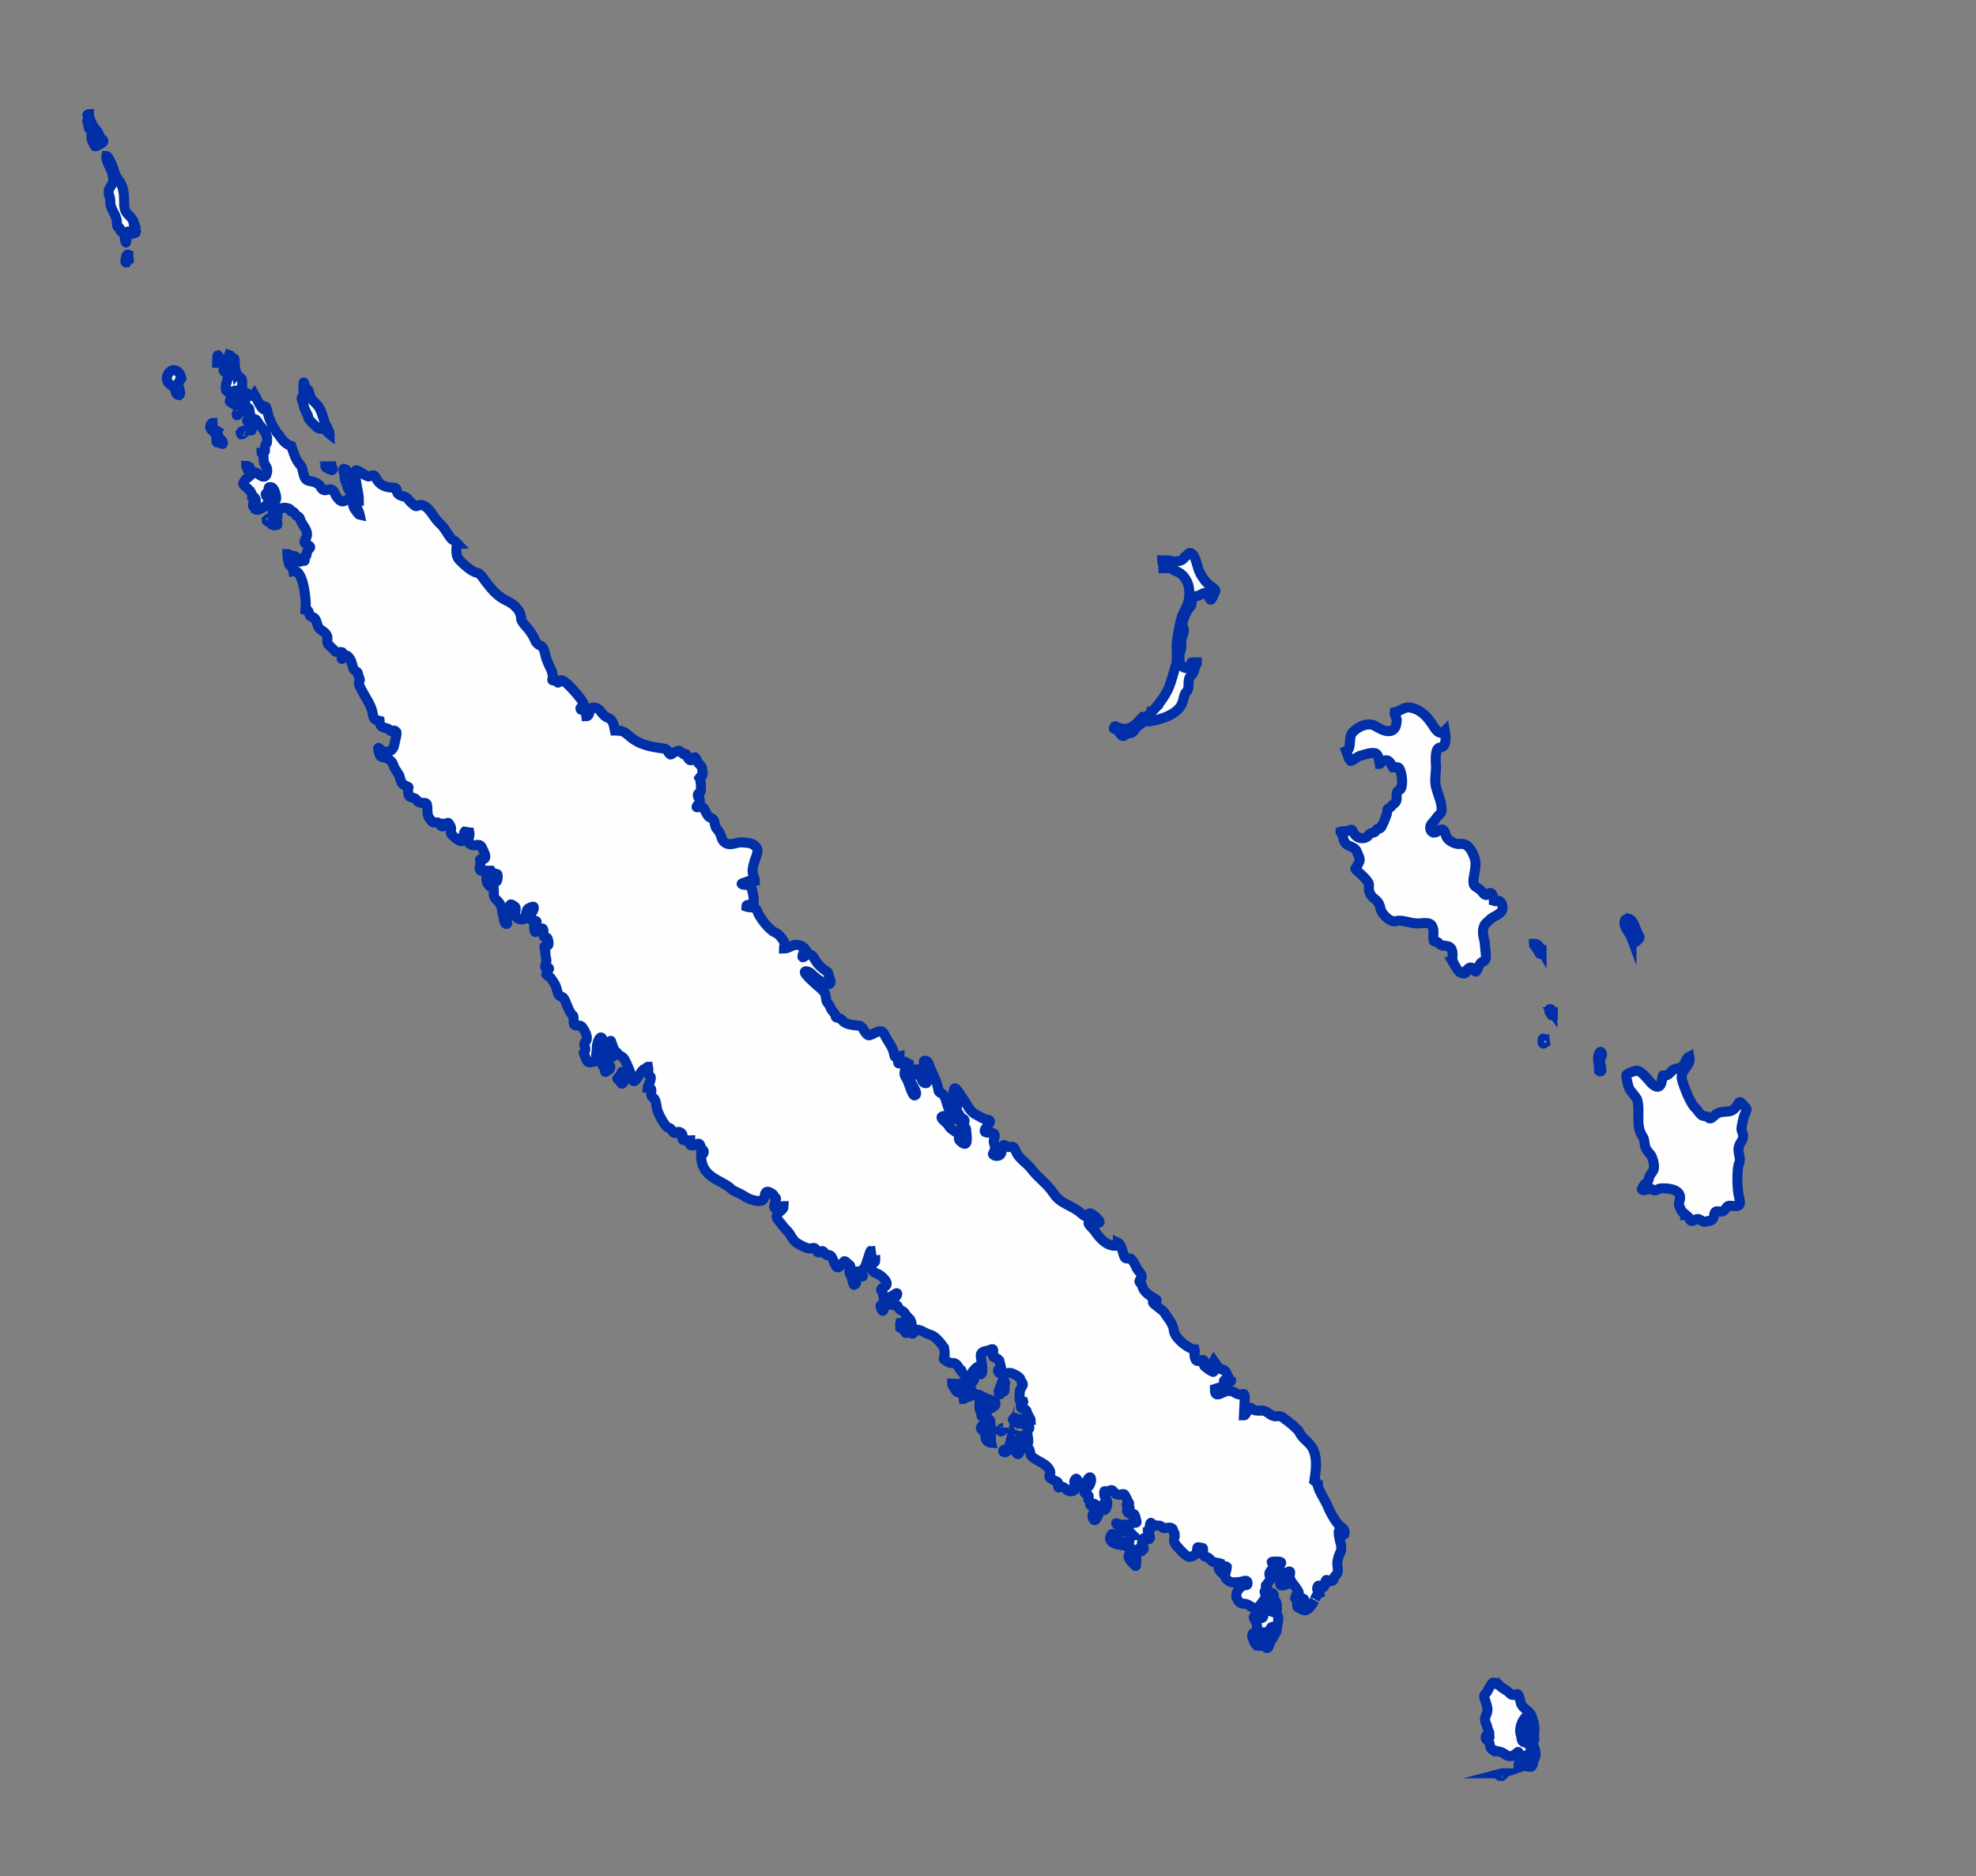 <svg width="197" height="187" viewBox="0 0 197 187" fill="none" xmlns="http://www.w3.org/2000/svg">
<rect x="0" y="0" width="197" height="187" fill="#808080" stroke="none"/>
<path fill-rule="evenodd" clip-rule="evenodd" d="M9.5 12.911C9.5 12.848 9.407 12.722 9.383 12.659C9.336 12.565 9.219 12.534 9.173 12.471C9.173 12.471 9.173 12.314 9.126 12.251C9.126 12.157 9.009 12.031 8.985 11.937C8.939 11.843 8.868 11.497 8.868 11.371C8.822 11.371 8.751 11.434 8.728 11.434C8.681 11.434 8.728 11.56 8.775 11.591C8.822 11.748 8.845 11.874 8.728 12C8.658 12.062 8.728 12.125 8.728 12.188C8.728 12.282 8.822 12.408 8.822 12.502C8.822 12.691 8.822 12.848 8.985 12.911C9.079 12.911 9.219 12.911 9.266 13.005C9.336 13.099 9.266 13.162 9.266 13.225C9.102 13.288 9.126 13.508 9.126 13.633V13.759C9.126 14.041 9.29 14.167 9.383 14.45C9.477 14.701 9.641 14.544 9.804 14.45C9.898 14.387 10.553 14.167 10.226 13.916C10.085 13.79 10.038 13.759 9.945 13.602C9.898 13.508 9.875 13.413 9.828 13.319C9.781 13.225 9.711 13.13 9.664 13.036L9.5 12.848V12.911ZM13.361 22.209C13.057 21.329 12.378 21.486 12.378 20.293C12.378 19.099 12.285 18.565 11.817 17.937C11.349 17.308 11.396 16.931 11.138 16.366C11.021 16.177 10.787 15.549 10.6 15.549C10.506 16.052 11.115 16.806 11.208 17.34C11.325 17.968 11.372 18.094 11.045 18.565C10.553 19.287 11.045 19.413 10.998 20.198C10.998 20.858 11.653 21.455 11.653 22.146C11.653 22.837 11.817 22.523 11.934 22.743C11.98 22.806 11.934 22.9 12.004 22.994C12.074 23.12 12.261 23.151 12.355 23.308C12.448 23.465 12.448 23.905 12.519 24.125C12.612 24.376 12.612 23.622 12.612 23.528C12.612 23.434 12.612 23.026 12.776 23.088C12.893 23.151 12.963 23.308 13.104 23.308C13.244 23.308 13.548 23.214 13.548 23.151C13.618 22.9 13.291 22.711 13.361 22.429L13.314 22.209H13.361ZM12.846 25.633C12.846 25.57 12.776 25.413 12.776 25.381C12.612 25.319 12.542 25.696 12.519 25.853C12.519 25.916 12.519 26.073 12.519 26.135C12.519 26.198 12.589 26.135 12.636 26.135C12.706 26.041 12.729 25.916 12.823 25.884V25.633H12.846ZM17.807 38.481C17.667 37.947 18.135 37.821 18.088 37.695C17.971 37.287 17.807 37.004 17.456 36.91C16.941 36.753 16.333 37.601 16.801 38.166C16.941 38.355 17.362 38.543 17.433 38.763C17.503 39.046 17.55 39.36 17.854 39.392C18.111 39.234 17.854 38.763 17.807 38.512V38.481ZM23.563 37.255C23.47 36.847 23.399 36.564 23.399 36.125C23.399 35.685 23.399 35.779 23.259 35.716C23.142 35.653 22.978 35.402 22.861 35.371C22.814 35.528 22.674 35.653 22.581 35.779C22.581 35.779 22.651 36.502 22.674 36.627C22.674 37.098 22.3 36.753 22.276 36.91C22.323 37.13 22.627 37.098 22.698 37.381C22.791 37.789 22.51 38.135 22.51 38.543C22.51 38.952 22.51 38.889 22.674 39.015C22.744 39.015 22.791 39.109 22.861 39.14C22.861 39.14 22.908 39.329 22.955 39.329C22.955 39.077 23.329 38.952 23.47 38.92C23.774 38.92 23.517 39.234 23.517 39.329C23.517 39.329 23.61 39.454 23.657 39.486C23.657 39.486 23.891 39.172 23.985 39.109C24.055 39.109 24.265 39.015 24.218 38.889C24.101 38.606 24.148 38.292 24.148 37.978C24.148 37.664 23.797 37.538 23.634 37.381L23.587 37.224L23.563 37.255ZM21.645 35.936V35.716C21.645 35.653 21.691 35.402 21.715 35.402C21.785 35.402 21.785 35.559 21.785 35.591V36.093C21.785 36.093 21.785 36.093 21.738 36.156C21.707 36.156 21.676 36.156 21.645 36.156V35.936ZM23.212 39.674C23.119 39.737 22.978 39.769 22.931 39.894C22.838 40.051 23.002 40.083 23.095 40.145C23.166 40.145 23.212 40.24 23.259 40.271C23.259 40.271 23.306 40.303 23.329 40.303H23.399V40.145C23.399 40.083 23.353 40.02 23.353 39.957L23.236 39.706H23.212V39.674ZM23.797 40.962C23.75 40.994 23.727 41.025 23.704 41.056C23.657 41.119 23.634 41.151 23.61 41.214C23.61 41.245 23.61 41.276 23.61 41.308C23.563 41.402 23.657 41.402 23.68 41.371C23.68 41.371 23.75 41.308 23.774 41.276C23.797 41.245 23.844 41.182 23.844 41.151V40.962H23.821H23.797ZM21.645 42.941C21.551 42.878 21.34 42.784 21.27 42.69C21.2 42.596 21.177 42.282 21.177 42.156C21.083 42.156 20.942 42.439 20.942 42.564C20.942 42.847 21.364 43.035 21.481 43.255C21.621 43.538 21.574 43.569 21.574 43.915C21.574 44.261 21.785 44.041 21.855 44.072C21.949 44.103 22.253 44.418 22.23 44.135C22.183 43.789 21.762 43.727 21.738 43.318L21.621 42.973L21.645 42.941ZM24.242 42.941C24.172 42.941 24.031 43.035 23.985 43.13C23.985 43.161 24.031 43.255 24.055 43.287H24.172C24.218 43.287 24.242 43.193 24.265 43.193V42.973L24.242 42.941ZM24.874 46.554C24.78 46.491 24.663 46.428 24.546 46.428V46.522C24.546 46.554 24.593 46.585 24.616 46.617C24.663 46.711 24.663 46.868 24.757 46.899C24.803 46.899 24.85 46.962 24.897 46.962C24.944 46.962 24.967 46.805 24.991 46.773L24.874 46.554ZM131.388 148.111C131.552 148.771 132.16 149.587 132.418 150.247C132.628 150.781 133.26 151.912 133.658 152.163C133.962 152.352 134.126 152.54 134.032 152.949C134.032 152.949 133.962 153.011 133.962 152.949C133.915 152.949 133.517 152.415 133.47 152.634C133.424 152.823 133.564 153.514 133.611 153.671C133.704 153.954 133.751 154.236 133.704 154.551C133.564 154.833 133.353 155.367 133.33 155.713C133.283 156.09 133.47 156.467 133.33 156.812C133.26 156.969 132.979 157.158 132.979 157.315C132.979 157.598 132.769 157.566 132.558 157.629C132.418 157.629 132.184 157.221 132.113 157.755C131.973 158.791 131.575 157.755 131.365 158.132C131.154 158.54 131.575 158.634 131.575 158.791C131.482 158.823 131.341 158.98 131.248 159.074C131.177 159.168 131.037 159.545 131.06 159.514C130.78 159.954 130.546 160.425 130.078 160.519C129.961 160.519 129.305 160.205 129.305 160.111C129.516 160.048 130.522 159.325 129.727 159.325C128.931 159.325 129.142 159.325 129.142 159.263C129.142 158.98 129.352 158.886 129.493 158.886C129.563 158.509 128.58 157.629 128.58 157.221C128.58 156.812 128.744 156.498 128.416 156.687C128.065 156.907 127.948 156.498 127.925 157.284C127.925 157.598 128.112 157.818 128.112 157.975C127.925 158.037 127.574 158.163 127.621 157.723C127.667 157.252 127.527 157.284 127.363 156.907C127.012 156.121 128.416 155.65 127.293 155.65C126.17 155.65 127.293 155.776 126.919 156.278C126.825 156.404 126.544 156.687 126.544 156.875C126.544 157.346 126.965 157.064 126.614 157.503L126.193 158.037C126.146 158.1 126.404 158.289 126.334 158.414C126.287 158.509 126.029 158.54 126.076 158.697C126.334 158.76 127.012 158.634 126.989 159.043C126.989 159.608 127.316 159.545 127.316 160.111C126.895 160.111 126.825 159.639 126.521 159.42C125.959 159.074 125.819 160.016 125.374 160.205C124.93 160.393 124.859 160.205 124.485 159.985C123.947 159.671 123.713 160.111 123.315 159.325C123.081 158.854 123.549 158.226 123.877 158.069C124.134 157.912 124.438 158.163 124.368 157.723C124.298 157.378 123.853 157.692 123.596 157.692C123.081 157.692 122.777 157.88 122.309 157.441C121.935 157.095 122.309 156.592 122.309 156.184C122.028 155.901 121.981 156.718 121.911 156.812C121.841 156.907 121.467 156.435 121.49 156.31C121.49 156.184 121.677 155.996 121.654 155.839C121.256 155.713 120.999 155.839 120.648 155.43C120.32 155.022 119.946 155.367 119.946 154.739C119.946 154.111 119.946 154.362 119.688 154.268C119.173 154.111 119.478 154.362 119.244 154.833C119.127 155.053 118.869 155.116 118.682 155.179C118.284 155.273 117.606 154.394 117.301 154.079C117.161 153.891 117.044 153.797 117.044 153.514C117.044 153.231 117.161 153.2 117.138 153.011C117.021 152.98 116.997 152.54 116.927 152.415C116.763 152.163 116.295 152.32 116.085 152.32C115.874 152.32 115.804 152.1 115.593 152.069C115.289 152.038 115.055 152.132 114.798 151.818C114.657 151.661 114.611 152.132 114.634 152.258C114.751 152.634 114.634 152.446 114.423 152.572C114.423 152.697 114.634 153.011 114.657 153.231C114.54 153.734 114.189 153.168 114.026 153.326C113.815 153.545 113.768 154.017 113.979 154.236C114.119 154.394 113.979 154.425 113.885 154.551C113.768 154.739 113.628 154.425 113.511 154.394C113.277 154.331 113.3 155.367 113.277 155.587C113.277 155.681 113.277 156.153 113.207 156.09C113.043 155.933 112.505 155.43 112.505 155.147C112.505 154.865 112.762 154.928 112.598 154.519C112.528 154.362 112.622 154.268 112.622 154.111C112.622 153.954 112.411 154.017 112.317 154.048C112.177 154.048 110.094 153.985 110.82 152.949C110.937 152.76 111.194 153.231 111.241 153.326C111.498 153.765 111.826 153.671 112.2 153.734C112.902 153.891 112.434 153.011 112.973 153.011C112.879 152.917 112.575 152.666 112.481 152.603C112.317 152.509 111.896 152.76 111.849 152.666C111.779 152.446 111.896 152.32 111.686 152.226C111.615 152.195 111.054 151.723 111.358 151.849C111.452 151.881 111.545 151.975 111.639 151.975H112.622C112.785 152.038 112.809 151.692 112.973 151.723C113.113 151.723 113.417 151.943 113.277 151.535C113.23 151.378 113.16 150.907 113.019 150.907C112.879 150.907 112.364 150.938 112.364 150.561C112.364 150.184 112.622 150.561 112.622 150.373C112.622 150.184 112.551 150.09 112.411 150.059C112.13 149.996 112.575 149.964 112.575 149.87C112.575 149.776 112.364 149.556 112.341 149.399C112.177 149.179 112.177 148.865 111.92 148.928C111.592 148.991 111.288 149.085 111.054 148.708C110.82 148.331 110.539 148.676 110.352 148.676C110.165 148.676 110.118 148.551 110.094 148.676C110.024 149.148 110.211 149.242 110.352 149.556C110.469 149.839 110.328 150.53 110.048 150.53C110.001 150.247 110.328 149.776 110.235 149.744C110.118 149.713 109.65 150.31 109.603 150.498C109.556 150.813 109.439 151.252 109.229 151.472C108.971 151.755 108.807 150.875 108.995 150.875C109.369 150.875 109.252 149.933 109.158 149.902C108.971 149.902 108.667 150.31 108.667 149.839C108.667 149.368 108.363 149.619 108.527 149.242C108.667 148.928 108.012 148.896 108.105 148.676C108.222 148.457 108.503 148.268 108.667 147.954C108.901 147.483 108.761 146.886 108.386 147.546C108.269 147.765 108.035 147.891 107.848 148.017C107.474 148.268 107.521 147.797 107.38 147.451C107.287 147.263 107.099 147.546 107.099 147.703C107.099 147.86 107.146 148.174 107.146 148.394C107.146 148.739 106.491 148.676 106.327 148.488C106.21 148.331 105.976 148.174 105.789 148.174C105.602 148.174 105.555 148.331 105.532 148.268C105.321 147.64 105.766 147.86 105.017 147.514C104.128 147.074 105.017 147.137 104.596 146.446C104.151 145.692 102.817 145.504 102.724 144.876C102.63 144.31 102.536 144.247 102.045 144.31C101.554 144.373 101.671 145.535 101.179 144.561C100.922 144.09 101.015 144.561 101.109 144.09C101.156 143.807 102.068 143.525 102.232 143.713C102.583 144.122 102.536 143.682 102.49 143.305C102.466 143.148 102.349 142.677 102.49 142.551C102.724 142.3 102.63 142.237 102.373 142.08C102.279 142.017 101.928 141.954 101.928 141.923C101.928 141.828 102.162 141.514 102.232 141.514C102.419 141.514 102.49 141.734 102.77 141.64C102.77 141.389 102.443 141.043 102.373 140.729C102.302 140.289 101.624 140.541 101.788 140.132C101.834 140.038 102.045 139.755 102.022 139.692C101.6 139.567 101.647 139.818 101.647 139.127C101.647 138.436 101.741 138.499 101.951 138.09C102.045 137.933 101.834 137.745 101.764 137.556H101.788C101.694 137.242 101.062 136.928 100.828 136.865C100.43 136.74 100.22 137.117 99.892 136.834C99.705 136.677 99.612 136.991 99.518 136.708C99.518 136.645 99.448 136.551 99.541 136.52C99.799 136.425 99.822 136.331 99.728 135.986C99.635 135.609 99.518 135.389 99.19 135.326C98.863 135.263 99.003 134.886 99.026 134.604C99.026 134.321 98.629 134.604 98.488 134.635C98.254 134.666 97.716 134.698 97.786 135.2L97.88 135.954C97.927 136.111 97.974 136.677 97.903 136.834C97.786 137.148 97.693 136.865 97.576 136.708C97.459 136.551 97.459 136.268 97.412 136.268C97.365 136.268 96.944 136.708 96.944 136.771C96.897 137.022 97.272 137.399 97.061 137.619C96.944 137.745 96.78 138.028 96.663 138.059C96.476 138.153 96.429 137.745 96.359 137.588C96.242 137.054 96.008 136.928 95.751 136.551C95.517 136.237 95.353 135.797 94.955 135.86C94.721 135.891 94.534 135.766 94.323 135.64C93.879 135.389 94.183 135.42 94.183 134.98C94.183 134.541 94.136 134.572 94.113 134.321C93.691 133.755 93.223 133.127 92.615 133.001C92.287 132.939 91.469 132.279 91.234 132.656C90.883 133.253 90.883 132.687 90.509 132.813C90.299 132.876 90.322 132.97 90.205 132.687C90.158 132.593 89.854 132.405 89.76 132.342C89.76 132.122 89.713 132.091 89.76 131.839C89.901 131.808 90.392 132.185 90.556 132.248C91.024 132.405 90.93 131.871 90.743 131.525C90.532 131.305 90.392 131.211 90.228 130.928C89.994 130.551 89.667 130.677 89.526 130.237C89.409 129.923 89.035 130.394 89.058 129.797C89.058 129.389 89.456 129.201 89.456 128.981C89.456 128.761 89.152 129.043 89.082 129.075C88.894 129.138 88.778 129.263 88.778 129.546C88.778 129.829 88.824 130.174 88.473 130.049C88.427 130.049 88.263 129.892 88.239 129.954C88.239 130.112 88.122 130.3 88.099 130.457C88.052 130.708 88.005 130.708 87.912 130.551C87.771 130.269 87.701 130.049 87.982 130.049C88.263 130.049 88.076 129.672 88.122 129.515C88.029 129.169 88.099 128.918 87.865 128.635C87.725 128.447 88.193 128.29 88.286 128.195C88.731 127.818 87.771 127.096 87.561 127.002C87.14 126.813 86.929 126.813 86.859 126.185C86.812 125.714 87.257 126.091 87.257 125.588C87.14 125.588 87.14 125.745 86.976 125.651C86.929 125.651 86.835 124.834 86.812 124.677C86.742 124.677 86.297 126.311 86.18 126.405C86.016 126.499 85.853 126.656 85.97 126.939C85.97 127.002 86.087 127.19 86.016 127.222C85.759 127.316 85.572 126.939 85.502 126.719C84.729 126.719 85.759 127.913 85.151 128.07C85.034 128.07 84.987 127.347 84.776 127.064C84.519 126.688 84.893 126.248 84.729 126.122C84.051 125.588 84.332 125.525 83.77 126.185C83.255 126.782 83.138 125.368 82.787 125.148C82.647 125.054 82.483 125.148 82.343 125.054C82.249 124.96 82.109 124.74 82.038 124.709C81.875 124.646 81.734 124.897 81.57 124.834C81.407 124.803 81.383 124.52 81.243 124.426C81.056 124.332 80.962 124.426 80.775 124.457C80.424 124.457 79.698 124.08 79.394 123.86C78.95 123.546 78.809 122.949 78.435 122.635C78.107 122.321 77.897 121.976 77.593 121.63C77.335 121.347 77.405 121.127 77.593 120.908C77.756 120.688 78.131 120.593 78.131 120.217C77.827 120.217 77.569 120.436 77.312 120.436C77.054 120.436 77.242 119.965 77.312 119.777C77.452 119.18 77.312 119.588 77.171 119.18C77.078 118.991 76.586 118.709 76.423 118.803C76.189 118.929 76.282 119.4 76.072 119.588C75.697 119.934 74.551 119.494 74.176 119.211C73.802 118.929 73.03 118.74 72.749 118.363C71.696 117.546 69.894 117.295 69.894 115.159C70.245 115.033 70.269 114.594 69.894 114.531C69.777 113.494 69.403 114.311 68.865 114.154C68.724 114.122 68.818 113.808 68.818 113.651C68.584 113.651 67.812 113.871 68.069 113.211C68.022 112.866 67.648 112.74 67.461 112.866C67.039 113.149 67.016 112.426 66.688 112.426C66.361 112.426 65.752 111.232 65.565 110.761C65.425 110.384 65.448 109.63 65.144 109.442C64.582 109.096 65.355 108.405 64.536 108.405C64.536 108.374 65.05 107.463 64.84 107.306C64.512 106.992 64.7 106.835 64.606 106.332C64.466 106.332 64.278 106.646 64.091 106.646C63.764 106.96 63.202 108.405 62.991 107.432C62.851 106.803 62.547 106.175 62.289 105.641C62.055 105.201 61.728 105.327 61.517 104.919C61.4 104.699 61.143 105.295 61.049 105.358C60.862 105.484 60.792 105.107 60.885 104.981C60.956 104.887 61.353 104.856 61.213 104.573C61.073 104.29 61.002 104.008 60.909 103.756C60.862 103.662 60.722 104.227 60.698 104.29C60.511 105.044 60.464 104.919 60.02 104.479C59.926 104.384 60.207 104.07 60.16 103.882C59.949 102.877 59.598 103.693 59.505 104.259C59.458 104.636 59.692 104.887 59.692 105.107C59.598 105.107 59.528 105.044 59.435 105.044C59.364 105.484 59.669 105.798 59.318 105.798C58.967 105.798 58.686 106.112 58.475 105.641L58.218 105.044C58.101 104.793 58.499 104.856 58.311 104.353C58.124 103.819 58.405 103.976 58.499 103.599C58.592 103.222 58.194 102.531 57.984 102.311C57.797 102.123 57.329 102.311 57.235 102.123C57.142 101.903 57.235 101.275 57.118 101.212C56.791 101.023 56.486 100.018 56.276 99.61C56.065 99.17 55.737 99.516 55.574 98.856C55.433 98.228 55.316 98.07 55.012 97.631C54.778 97.254 54.684 97.411 54.474 97.128C54.544 96.783 54.497 96.845 54.684 96.657C54.825 96.531 54.661 96.406 54.544 96.437C54.099 96.594 54.544 95.934 54.474 95.652C54.38 95.338 54.38 95.118 54.357 94.804C54.357 94.647 54.263 94.521 54.263 94.427C54.263 94.144 54.872 94.584 54.638 93.704C54.544 93.296 54.497 93.579 54.263 93.39C54.099 93.264 54.217 92.887 54.17 92.699C54.099 92.322 53.702 92.699 53.538 92.73C53.421 92.793 53.374 93.013 53.304 92.825C53.234 92.636 53.257 92.353 53.257 92.196C53.351 91.851 53.749 91.882 53.281 91.757C53.21 91.757 53.164 91.662 53.093 91.662C52.368 91.662 53.047 91.034 53.164 90.72C53.398 90.123 52.953 90.469 52.766 90.5C52.274 90.689 52.579 91.6 52.134 91.631C51.643 91.694 51.221 91.442 51.409 90.657C51.479 90.343 51.175 90.28 50.987 90.154C50.847 90.06 50.777 90.437 50.683 90.531C50.473 90.751 50.028 90.594 49.911 90.249C49.747 89.778 49.279 89.652 49.233 89.244C49.233 89.149 49.256 88.49 49.209 88.49C48.882 88.49 48.484 88.113 48.484 87.579C48.718 87.579 48.858 87.736 49.069 87.579C49.209 87.453 49.49 88.301 49.607 87.579C49.63 87.453 49.607 87.327 49.607 87.202C49.584 87.076 49.49 87.139 49.42 87.108C49.349 87.045 49.326 87.045 49.256 87.045C49.186 87.045 49.045 87.076 49.022 86.982C49.022 86.919 48.998 86.856 48.952 86.793H48.016C47.571 86.762 48.016 86.04 47.899 85.851C47.688 85.505 48.179 85.694 48.297 85.6C48.554 85.38 48.179 84.814 48.086 84.563C47.852 83.966 47.407 84.343 47.103 84.249C46.939 84.186 46.612 84.061 46.682 83.778C46.729 83.558 46.846 83.212 46.799 82.992C46.729 82.992 46.378 82.867 46.354 82.867C46.167 83.024 46.261 83.526 46.167 83.746C45.956 84.123 45.208 83.338 45.021 83.181C44.833 83.024 45.067 82.647 44.927 82.364C44.599 81.767 44.763 82.113 44.225 82.113C44.225 82.521 43.991 82.396 43.851 82.176C43.663 81.893 43.57 81.987 43.289 81.987C43.008 81.987 42.915 81.642 42.774 81.516C42.517 81.076 42.681 80.605 42.564 80.197C42.47 79.851 41.885 80.197 41.628 79.851C41.44 79.568 41.277 79.537 40.996 79.474C40.621 79.38 40.692 78.94 40.692 78.563C40.715 78.563 40.762 78.438 40.692 78.438C40.692 78.438 40.27 78.249 40.177 78.186C40.013 78.061 39.943 77.746 39.873 77.527C39.873 77.244 39.358 76.71 39.241 76.333C39.1 75.862 38.913 75.799 38.609 75.579C38.398 75.422 38.164 75.579 37.954 75.391C37.837 75.296 37.673 74.7 37.697 74.574C37.697 74.448 38.001 74.762 38.047 74.794C38.188 74.888 38.398 74.982 38.562 74.951C39.1 74.825 39.218 74.7 39.358 74.008C39.405 73.694 39.569 73.286 39.522 72.972C39.241 72.595 39.054 73.035 38.843 72.783C38.656 72.501 38.211 72.626 37.977 72.344C37.907 72.281 37.813 71.872 37.813 71.841C37.486 71.747 37.275 71.809 37.182 71.244C37.111 70.836 37.041 70.616 36.878 70.27C36.55 69.579 36.059 68.919 35.778 68.197C35.778 68.103 35.778 68.009 35.801 67.946C35.801 67.883 35.871 67.852 35.871 67.789C35.871 67.663 35.825 67.569 35.778 67.475C35.661 67.223 35.754 67.035 35.497 66.909C35.357 66.846 35.24 66.689 35.193 66.532C35.029 65.998 35.052 65.747 34.631 65.37C34.374 65.15 33.929 66.187 34.093 65.37C34.093 65.307 34.187 65.087 34.163 65.087C34.163 65.087 34.163 65.056 34.14 65.056C34.093 64.899 33.555 65.119 33.391 64.899C33.227 64.679 32.712 64.27 32.666 64.145C32.572 63.956 32.712 63.611 32.595 63.359C32.432 63.014 32.127 62.888 31.893 62.7C31.589 62.449 31.636 61.946 31.379 61.632C31.215 61.443 30.957 61.569 30.864 61.286C30.724 60.878 30.84 60.878 30.443 60.784C30.443 60.627 30.443 60.501 30.489 60.312C30.489 59.496 30.185 56.7 29.249 56.92C29.249 56.92 29.156 56.417 28.898 56.354C28.781 56.323 28.641 55.412 28.641 55.224C28.805 55.224 28.992 55.412 29.203 55.412C29.577 55.444 29.483 55.506 29.717 55.883C29.858 56.135 30.045 55.883 30.209 55.883C30.372 55.883 30.372 55.946 30.372 55.852C30.372 55.538 30.068 55.6 30.466 55.475C30.607 55.444 30.536 54.941 30.77 54.752C31.355 54.281 30.045 54.375 30.419 53.81C30.981 52.962 30.139 52.491 29.904 51.705C29.811 51.391 29.53 51.486 29.436 51.266C29.249 50.826 28.968 51.046 28.968 50.92C28.968 50.7 28.735 50.669 28.594 50.637C28.009 50.512 27.752 50.889 27.26 50.889C27.26 50.669 27.331 50.48 27.331 50.292C27.331 49.915 27.424 50.041 27.518 49.789C27.611 49.538 27.354 48.69 27.12 48.596C26.652 48.407 26.792 48.784 26.746 49.098C26.746 49.224 26.465 49.098 26.488 49.287C26.488 49.475 26.746 49.726 26.863 49.789C26.863 50.323 25.763 50.951 25.482 50.794C25.435 50.449 25.154 50.637 25.225 50.229C25.739 50.135 25.482 49.507 25.131 49.412C25.131 49.287 25.061 49.13 24.991 49.004C24.897 48.847 24.242 48.344 24.242 48.218C24.242 48.093 24.523 47.716 24.593 47.684C25.014 47.465 25.295 46.805 25.763 47.245C25.997 47.465 26.441 47.716 26.582 47.245C26.792 46.617 26.418 46.459 26.301 46.02C26.254 45.831 26.301 45.517 26.254 45.36C26.254 45.266 26.067 45.203 26.067 45.14C26.722 45.14 26.184 44.638 26.558 44.229C26.675 44.103 26.605 43.821 26.629 43.632C26.558 43.193 26.207 42.721 25.95 42.439C25.646 42.124 25.435 41.245 25.154 42.282C25.084 42.564 25.201 43.224 24.874 42.753C24.827 42.69 24.827 42.407 24.827 42.313C24.827 42.124 24.593 42.03 24.64 41.905C24.686 41.716 24.967 41.842 24.967 41.559C24.967 41.276 24.897 41.151 24.874 40.931C24.874 40.365 24.452 40.962 24.335 40.962C24.218 40.962 24.008 40.177 24.242 40.271C24.686 40.46 24.312 39.643 24.195 39.486C24.055 39.329 24.195 39.172 24.476 39.172C24.757 39.172 24.827 39.423 24.967 39.454C25.178 39.517 25.318 39.329 25.365 39.266C25.482 39.454 26.324 41.559 26.488 40.522C26.582 40.554 26.769 41.528 26.863 41.748L27.167 42.407C27.284 42.627 27.471 42.847 27.565 43.067C27.845 43.35 28.009 43.695 28.313 44.009C28.571 44.261 28.735 44.355 29.039 44.449L29.273 45.14C29.413 45.548 29.647 46.051 29.904 46.302C30.326 46.711 30.115 47.842 30.817 47.936C31.192 47.999 31.847 48.124 32.011 48.627C32.455 49.287 32.97 48.25 33.391 49.192C33.531 49.538 33.906 50.041 34.21 49.978C34.772 49.821 35.169 49.287 35.193 50.323C35.193 50.543 35.708 51.297 35.871 51.328C35.801 50.983 35.567 50.669 35.52 50.323C35.52 50.197 35.497 49.726 35.52 49.663C35.637 49.475 35.731 49.915 35.778 49.915C35.778 49.224 35.591 48.658 35.497 47.999C35.474 47.81 35.403 46.868 35.497 46.868C35.801 46.868 36.363 47.433 36.737 47.496C37.111 47.465 37.252 47.151 37.509 47.684C37.86 48.407 38.539 48.596 39.124 48.596C39.709 48.596 39.475 48.91 39.615 49.13C39.896 49.569 40.388 49.349 40.692 49.758C40.996 50.166 41.136 50.197 41.37 50.417C41.534 50.543 41.815 50.292 42.002 50.323C42.704 50.48 43.008 51.171 43.453 51.737C43.663 52.02 43.921 52.239 44.155 52.491C44.436 52.836 44.646 53.276 44.95 53.653C45.067 53.81 45.746 54.156 45.769 54.187C45.465 54.187 45.489 54.721 45.512 55.004C45.512 55.6 45.746 55.758 46.05 56.072C46.495 56.48 47.08 57.014 47.618 57.108C47.946 57.171 48.297 57.862 48.554 58.145C49.115 58.867 49.7 59.496 50.449 59.841C51.011 60.093 51.947 60.721 51.947 61.632C51.97 62.04 52.579 62.543 52.789 62.857C53 63.171 53.14 63.359 53.304 63.736C53.421 64.051 53.608 64.239 53.842 64.333C54.217 64.49 54.287 64.93 54.404 65.433C54.521 65.904 54.848 66.532 55.035 66.941C55.035 67.129 55.106 67.223 55.129 67.349C55.153 67.443 55.082 67.6 55.059 67.694C55.035 67.946 55.223 67.757 55.293 67.757C55.62 67.694 55.48 68.354 55.831 67.852C56.135 67.443 57.797 69.485 58.031 69.862C58.569 70.742 57.727 70.302 57.89 70.71C57.937 70.804 58.311 70.742 58.428 70.836C58.499 70.898 58.405 71.275 58.428 71.401C58.92 71.401 58.639 70.522 59.13 70.522C59.856 70.522 59.832 71.056 60.417 71.464C61.096 71.652 61.166 72.124 61.307 72.815C61.915 72.815 62.172 72.846 62.757 73.38C63.74 74.26 64.957 74.448 66.103 74.605C66.712 74.668 66.454 74.951 66.829 75.202C66.922 75.265 67.32 74.825 67.695 74.825C67.812 74.888 68.186 75.234 68.209 75.202C68.56 74.982 68.42 75.579 68.794 75.767C69.052 75.893 69.192 75.328 69.333 75.516C69.473 75.705 69.52 75.893 69.613 76.05C69.918 76.427 69.964 76.27 70.035 76.898C70.105 77.527 69.894 77.275 69.73 77.527C69.894 77.809 69.918 78.563 69.847 78.909C69.777 79.192 69.567 78.972 69.567 79.254C69.567 79.537 69.847 79.6 69.754 79.883C69.73 80.291 69.543 80.103 69.45 80.417C69.403 80.542 69.894 80.417 69.964 80.417C70.269 80.479 70.432 81.328 70.737 81.453C71.134 81.642 71.181 81.642 71.275 82.176C71.368 82.647 71.532 82.615 71.719 82.961C72 83.464 71.906 83.872 72.468 84.092C72.96 84.28 73.451 83.935 73.919 83.966C74.387 83.998 74.855 83.966 75.276 84.312C75.791 84.72 75.346 85.38 75.206 85.914C75.112 86.259 74.995 86.573 75.042 86.95C75.066 87.233 75.253 87.547 75.253 87.767C74.925 87.767 74.668 87.767 74.364 87.924C74.246 87.987 74.106 87.987 73.989 88.05C73.732 88.175 74.527 88.238 74.621 88.207C74.972 88.144 74.925 88.615 75.042 88.961C75.112 89.212 75.183 89.809 75.136 90.092C75.089 90.5 74.41 89.935 74.41 90.374C74.761 90.5 75.323 90.312 75.51 90.846C75.744 91.505 76.68 92.668 77.218 92.919C77.593 93.076 77.85 93.359 78.084 93.736C78.435 94.27 78.154 94.018 78.154 94.552C78.622 94.552 78.95 94.175 79.418 94.175C79.792 94.238 80.026 94.27 80.284 94.615C80.166 94.804 79.699 95.777 80.284 95.275C80.705 94.929 80.986 95.181 81.243 95.652C81.5 96.091 81.828 96.406 82.179 96.657C82.577 96.971 82.507 96.751 82.647 97.317C82.694 97.537 82.951 97.882 82.717 98.07C82.389 98.322 81.219 97.411 80.939 97.097C80.658 96.783 79.933 96.626 80.377 97.16C80.915 97.819 81.5 98.196 82.085 98.793C82.366 99.076 82.296 99.359 82.389 99.735C82.46 99.987 82.787 100.238 82.787 100.426C82.928 100.803 83.279 100.961 83.326 101.369C83.326 101.463 83.747 101.432 83.887 101.62C84.355 102.217 85.104 102.154 85.689 102.248C86.063 102.311 86.204 103.065 86.578 103.191C86.906 103.285 87.818 102.343 88.146 103.065C88.45 103.756 89.035 104.322 89.152 105.138C89.199 105.578 89.503 105.295 89.69 105.264C89.69 105.421 89.292 106.269 89.807 105.924C90.228 105.672 90.252 105.892 90.603 106.049C90.603 106.112 90.345 106.206 90.299 106.395C90.181 106.898 90.064 107.055 90.369 107.494C90.579 107.808 90.954 109.253 91.188 109.191C91.703 109.065 90.696 107.84 90.696 107.526C90.907 107.526 90.93 107.274 90.93 107.023C90.93 106.615 91.632 106.364 91.726 106.835C91.796 107.149 91.866 107.84 92.147 107.934C92.521 108.091 92.428 107.746 92.264 107.463C92.194 107.337 92.638 106.521 92.217 106.081C91.843 105.672 92.428 105.547 92.592 106.049C92.849 106.835 93.27 107.463 93.481 108.28C93.598 108.688 93.481 108.845 93.855 108.971C94.089 109.034 94.3 109.568 94.37 109.882C94.51 110.447 94.838 110.887 94.838 111.547C94.604 111.547 94.464 111.232 94.159 111.232C93.364 111.295 94.417 111.892 94.534 112.143C94.698 112.52 95.236 112.803 95.54 112.992C95.914 113.243 95.4 113.369 95.68 113.683C96.102 114.122 96.453 114.248 96.382 113.306L96.312 112.552C96.312 112.3 95.821 112.175 95.821 111.986C96.382 111.986 96.172 111.39 95.891 111.515C95.423 111.704 95.891 111.201 95.563 111.013C95.259 110.824 95.47 110.384 95.353 110.007C95.259 109.725 95.072 109.442 95.072 109.159C95.025 107.714 95.587 108.939 95.961 109.442C96.429 110.07 96.64 110.793 97.318 111.107C97.763 111.327 97.974 111.547 98.465 111.609C99.331 111.735 97.388 112.897 98.535 112.897C99.682 112.897 98.886 113.431 99.12 114.028C99.354 114.562 98.956 115.033 98.98 115.065C99.183 115.232 99.401 115.264 99.635 115.159C100.079 114.939 99.705 113.777 100.337 114.248C100.781 114.562 100.969 113.871 101.32 114.845C101.624 115.536 102.396 115.944 102.817 116.51C103.496 117.421 104.408 117.986 105.064 118.991C105.719 119.997 106.889 120.154 107.708 120.876C108.152 121.19 108.246 121.473 108.573 120.97C108.714 120.782 109.58 121.536 109.626 121.756C109.673 122.101 108.807 121.724 108.667 121.756C108.246 121.913 108.854 122.321 109.065 122.604C109.439 123.138 109.931 123.766 110.492 124.017C110.726 124.112 111.452 124.394 111.452 123.86C111.803 124.017 111.943 124.897 112.083 125.243C112.224 125.62 112.575 125.305 112.785 125.494C112.926 125.62 113.277 126.216 113.324 126.405C113.487 126.719 114.072 127.159 113.721 127.504C113.394 127.818 113.792 127.85 113.862 128.133C113.979 128.698 114.447 129.012 114.821 129.263C115.242 129.546 115.617 129.578 114.938 129.797C114.938 129.986 115.944 130.583 116.108 130.865C116.436 131.431 116.904 131.839 117.021 132.562C117.021 133.347 118.565 134.509 119.103 134.509C119.173 134.761 118.963 135.106 119.22 135.546C119.384 135.829 119.758 135.483 119.992 135.577C120.086 135.64 119.992 135.923 120.039 136.111C120.086 136.237 120.788 136.708 120.905 136.74C121.209 136.834 120.858 135.86 120.999 135.64L121.443 136.268C121.677 136.614 122.075 136.394 122.239 136.802C122.309 136.96 122.637 137.619 122.73 137.651C122.73 137.902 121.841 137.211 122.052 137.839C122.169 138.247 121.303 138.373 121.116 138.436C121.116 139.284 121.513 138.97 122.052 138.75C122.496 138.562 122.8 138.624 123.222 138.876C123.877 139.284 124.158 138.404 124.087 139.63L124.017 141.075C124.298 141.075 124.438 140.069 124.789 140.383C125.093 140.666 125.444 140.603 125.819 140.603C126.38 140.603 126.685 141.232 127.246 141.169C127.855 141.075 127.925 141.389 128.416 141.671C128.627 141.891 128.884 142.017 129.071 142.237C129.305 142.488 129.399 142.488 129.563 142.802C130.007 143.65 130.709 143.745 131.037 144.781C131.318 145.661 131.177 146.697 131.037 147.608L131.388 147.891V148.111ZM114.821 70.961C115.383 70.396 116.108 69.454 116.482 68.637C116.833 67.82 116.997 67.003 117.278 66.155C117.418 65.37 117.208 64.459 117.372 63.642C117.535 62.888 117.629 61.852 117.957 61.161C118.401 60.344 118.682 59.716 118.542 58.648C118.448 57.862 117.863 57.108 117.278 56.951C116.763 56.826 116.95 56.606 116.95 55.977C117.301 55.977 117.933 55.946 118.12 55.506C118.401 55.381 118.518 54.878 118.893 55.255C119.29 55.632 119.361 56.669 119.688 57.203C119.946 57.674 120.297 58.145 120.694 58.428C120.811 58.522 121.303 58.773 121.139 58.993C121.045 59.15 120.952 59.401 120.858 59.59C120.624 60.093 120.577 59.433 120.343 59.213C119.992 58.899 119.712 59.401 119.314 59.401C119.127 59.527 118.869 59.527 118.822 59.873C118.752 60.25 118.869 60.25 118.612 60.532C118.378 60.784 118.167 61.255 118.027 61.632C117.863 62.04 117.863 62.291 118.003 62.7C118.144 63.077 117.676 63.548 117.769 64.113C117.816 64.459 117.769 64.647 117.676 64.962C117.512 65.401 117.606 65.496 117.606 65.935C117.652 66.312 117.957 66.532 118.214 66.595C118.588 66.658 118.635 66.312 118.799 66.03C118.939 65.998 119.15 66.03 119.314 66.03V66.124C119.127 66.344 119.103 66.721 119.01 66.972C118.916 67.223 118.659 67.349 118.565 67.6C118.401 68.071 118.635 68.637 118.261 68.982C118.027 69.202 118.003 69.768 117.863 70.082C117.395 71.275 115.57 71.747 114.634 71.904H114.26C114.189 71.904 114.189 71.778 114.166 71.715C114.166 71.684 114.072 71.558 114.026 71.527C114.026 71.495 114.236 71.401 114.26 71.401C114.306 71.401 114.353 71.338 114.4 71.307C114.494 71.275 114.564 71.213 114.634 71.15L114.845 70.93H114.821V70.961ZM113.698 71.778C113.394 72.029 113.16 72.281 112.809 72.469C112.247 72.752 111.779 72.689 111.241 72.406C111.147 72.344 111.03 72.469 111.054 72.626C111.054 72.689 111.218 72.658 111.241 72.689C111.498 72.783 111.615 73.129 111.849 73.317C112.06 73.506 112.13 73.16 112.411 73.097C112.598 73.097 112.856 73.097 112.996 72.909C113.253 72.563 113.37 72.375 113.698 72.186C113.979 72.029 113.979 71.967 113.745 71.652L113.651 71.747H113.698V71.778ZM116.67 56.637H115.991V56.48C115.968 56.26 115.851 56.072 115.851 55.852H116.553C116.81 55.852 116.763 56.292 116.763 56.511L116.693 56.637H116.67ZM144.866 95.903C145.077 96.249 145.381 96.94 145.732 97.002C145.966 97.034 146.153 97.128 146.2 96.72C146.364 96.594 146.41 96.437 146.644 96.437C146.878 96.437 146.925 96.783 147.089 96.845C147.3 96.908 147.44 95.966 147.791 95.872C148.048 95.809 148.142 95.62 148.142 95.275C148.142 94.929 148.025 94.364 148.025 93.924C147.931 93.453 147.768 93.044 147.885 92.542C148.002 92.008 148.236 91.977 148.54 91.662C148.938 91.223 150.201 91.066 149.686 90.029C149.452 89.589 149.218 89.903 148.938 89.809C148.938 89.432 148.727 88.772 148.423 89.087C148.072 89.401 147.931 89.087 147.627 88.741C147.44 88.552 147.042 88.395 146.949 88.207C146.715 87.547 147.323 86.479 147.019 85.537C146.738 84.689 146.27 83.998 145.545 84.123C145.17 84.186 144.328 83.841 144.164 83.307C144.094 83.055 144.024 82.741 143.79 82.678C143.485 82.615 143.322 82.992 142.971 82.992C142.62 82.992 142.432 82.458 142.737 82.082C143.064 81.83 143.228 81.39 143.532 81.171C143.813 80.951 143.719 80.479 143.673 80.134C143.532 79.411 143.088 78.595 143.088 77.872C143.088 77.15 143.228 76.647 143.134 75.925C143.134 75.642 143.134 75.108 143.228 74.856C143.368 74.417 143.579 74.574 143.836 74.417C144.234 74.197 144.117 73.254 144.047 72.846C143.485 73.412 143.064 72.626 142.76 72.155C142.175 71.275 141.496 70.679 140.584 70.522C139.976 70.427 139.601 70.898 139.04 70.993C138.993 71.213 139.18 71.464 139.25 71.715C139.25 73.474 137.846 72.846 137.121 72.375C136.466 71.967 135.413 72.375 134.851 73.003C134.43 73.474 134.734 74.291 134.383 74.762L134.196 74.856C134.196 74.856 134.547 75.799 134.594 75.83C134.757 75.925 135.296 75.453 135.53 75.359C135.974 75.234 136.629 74.982 137.097 75.076C137.448 75.171 137.472 75.767 137.542 76.144C137.612 76.144 137.753 75.893 137.846 75.862C138.478 75.61 138.572 75.987 138.876 76.49C139.461 76.49 139.484 76.302 139.718 77.213C139.812 77.621 139.882 78.783 139.414 78.783C138.993 79.16 139.531 79.757 138.946 80.134C138.806 80.228 138.735 80.385 138.595 80.479C138.174 80.731 138.384 80.605 138.267 81.108C138.197 81.359 137.776 82.458 137.612 82.553C137.519 82.615 137.402 82.553 137.331 82.615C137.214 82.678 137.168 82.898 137.027 82.961C136.793 83.055 136.746 82.961 136.512 83.15C136.208 83.715 135.366 83.652 135.038 83.15C134.734 82.678 134.921 82.615 134.453 82.804C134.172 82.898 133.892 82.804 133.634 82.898C133.634 82.961 133.868 83.244 133.892 83.432C134.079 84.626 134.991 84.123 135.296 84.94C135.366 85.16 135.647 85.6 135.53 85.851C135.483 85.977 135.202 86.542 135.132 86.605C135.132 86.731 136.489 87.704 136.489 88.207C136.395 89.024 136.676 89.306 137.144 89.683C137.612 90.06 137.565 90.469 137.706 90.783C137.94 91.317 138.712 91.977 139.18 91.819C139.718 91.631 140.607 92.039 141.216 92.039C141.613 92.102 142.549 91.788 142.783 92.322C143.064 92.887 142.783 93.264 142.947 93.798C143.158 93.924 143.298 93.798 143.485 94.05C143.766 94.427 144.351 94.112 144.655 94.521C144.96 94.929 144.726 95.526 144.796 95.777L144.983 95.997L144.889 95.903H144.866ZM162.65 93.453C162.486 93.013 162.135 92.73 161.994 92.259C161.924 92.071 161.924 91.757 162.088 91.631C162.767 91.254 163.001 92.573 163.305 93.076C163.352 93.17 163.422 93.327 163.469 93.421C163.469 93.484 163.281 93.736 163.235 93.767C163.071 93.893 163.001 93.987 162.813 93.83L162.65 93.421V93.453ZM159.42 106.521C159.42 106.144 159.303 105.798 159.327 105.421C159.327 105.201 159.514 104.573 159.701 104.981C159.771 105.107 159.608 105.421 159.561 105.515C159.444 105.767 159.561 106.049 159.608 106.301C159.608 106.395 159.608 106.521 159.654 106.615C159.701 106.803 159.514 106.835 159.42 106.74V106.521ZM168.031 121.127C168.64 121.285 168.289 122.007 169.038 121.567C169.482 121.316 169.646 121.913 170.114 121.756C170.325 121.661 170.652 121.756 170.793 121.442C171.003 121.033 170.793 120.656 171.378 120.751C172.103 120.876 171.986 120.185 172.431 120.185C173.109 120.185 173.671 120.468 173.39 119.368C173.179 118.552 173.156 116.981 173.32 116.133C173.624 115.442 173.32 115.222 173.32 114.594C173.32 113.965 173.764 113.777 173.788 113.274C173.788 112.929 173.577 112.74 173.624 112.426C173.671 112.081 173.788 111.484 173.905 111.17C174.209 110.416 174.256 110.667 173.764 110.102C173.53 109.85 173.46 109.725 173.273 110.039C172.641 111.138 172.126 110.604 171.284 110.95C170.793 111.138 170.652 111.735 170.254 111.358C170.091 111.201 169.81 111.295 169.623 111.138C169.435 110.981 169.272 110.73 169.108 110.51C168.593 110.196 167.914 108.405 167.704 107.683C167.4 106.646 168.64 106.332 168.429 105.295C168.148 105.421 168.031 105.892 167.844 106.144C167.563 106.552 167.283 106.426 166.908 106.583C166.628 106.709 166.464 107.086 166.16 107.18C165.668 107.337 165.832 106.835 165.668 107.808C165.504 108.625 164.943 108.311 164.592 107.934C164.217 107.526 163.562 106.583 163.024 106.74C162.837 106.803 162.111 106.992 162.135 107.212C162.135 107.494 162.345 108.342 162.439 108.531C162.673 108.908 162.977 109.159 163.211 109.568C163.586 110.918 162.977 112.143 163.796 113.337C163.96 113.588 163.937 113.997 164.03 114.311C164.194 114.814 164.522 114.908 164.709 115.379C164.849 115.724 165.013 116.416 164.779 116.761C164.662 116.918 164.498 117.075 164.428 117.327C164.358 117.641 164.288 117.892 164.03 117.986C163.96 117.986 163.703 118.457 163.679 118.52C163.679 118.709 164.241 118.614 164.334 118.52C164.615 118.363 164.709 118.646 164.966 118.646C165.224 118.646 165.364 118.457 165.575 118.457C166.043 118.426 167.4 118.457 167.493 119.274C167.54 119.683 167.283 119.902 167.423 120.217C167.517 120.436 167.704 120.908 167.868 120.908L168.008 121.033V121.127H168.031ZM149.265 174.561C149.757 174.561 149.99 174.906 150.412 175.032C150.786 175.126 151.067 174.843 151.348 174.623C151.394 174.623 151.605 175.032 151.699 175.126C151.862 175.314 152.096 175 152.26 174.906C152.401 174.812 153.079 174.278 152.939 175C152.845 175.534 152.26 175.817 151.862 175.817C151.465 175.817 151.394 175.44 151.394 176.006C151.769 176.006 152.073 176.006 152.424 176.1C152.892 176.194 152.752 175.786 152.962 175.346C153.126 175 153.126 174.906 153.056 174.529C152.915 173.712 152.752 174.278 152.424 173.932C152.213 173.744 152.237 173.65 151.956 173.65C151.675 173.65 151.675 173.116 151.652 172.99C151.418 172.519 151.652 171.702 151.933 171.356C152.564 170.54 152.026 171.985 152.213 172.267C152.354 172.456 152.681 172.739 152.728 173.021C152.775 173.241 152.541 173.398 152.541 173.555C152.588 173.555 152.869 173.461 152.939 173.461C153.009 173.461 152.939 173.021 152.939 172.927C153.009 172.142 152.986 171.922 152.752 171.199C152.494 170.414 151.862 170.414 151.628 169.786C151.535 169.503 151.465 168.781 151.207 168.875C150.552 169.126 150.646 168.749 150.131 168.466C149.873 168.341 149.523 168.058 149.312 167.838C149.078 167.995 148.961 167.587 148.797 167.744C148.727 167.807 148.516 168.121 148.47 168.215C148.376 168.372 148.329 168.529 148.236 168.655C148.072 168.938 147.885 168.906 148.002 169.283C148.119 169.692 148.399 170.257 148.259 170.697C148.189 170.885 148.025 171.199 148.048 171.451C148.095 171.733 148.259 171.953 148.306 172.267C148.353 172.487 148.493 172.644 148.493 172.864C148.353 172.864 148.119 172.927 148.119 173.178C148.119 173.43 148.236 173.398 148.353 173.493C148.516 173.65 148.516 173.901 148.587 174.152C148.704 174.498 148.891 174.403 149.125 174.529H149.312H149.265V174.561ZM149.71 176.759C149.71 176.759 149.944 176.697 149.944 176.759C149.944 176.854 149.803 176.979 149.757 177.011C149.64 177.011 149.523 177.074 149.429 176.948C149.382 176.854 149.64 176.791 149.733 176.759H149.71ZM125.093 163.786C125 163.535 124.836 163.252 124.836 163.001C124.836 162.749 125.117 162.781 125.187 162.624C125.468 162.153 125.281 161.744 125.047 161.367C124.93 161.179 125.047 161.084 125.21 160.927C125.327 160.802 125.772 161.587 125.936 161.147C126.006 160.959 125.983 160.236 126.334 160.456C126.755 160.739 127.504 160.582 127.433 161.461C127.433 161.681 127.34 161.87 127.34 162.058C127.34 162.749 126.942 161.901 126.708 162.247C126.521 162.529 126.451 162.718 126.123 162.718C125.795 162.718 125.795 162.592 125.749 162.875C125.678 163.44 126.123 163.283 126.334 163.189C126.474 163.126 126.848 163.095 126.989 163.095C126.989 163.095 126.708 163.598 126.661 163.66C126.521 163.849 126.497 164.508 126.193 164.194C125.912 163.912 125.632 164.1 125.304 164.037L125.093 163.786ZM99.612 138.562C99.705 138.593 99.799 138.467 99.869 138.404C99.939 138.342 100.033 138.122 100.033 138.028C100.033 137.87 100.079 137.713 100.103 137.588C100.126 137.682 100.196 137.745 100.22 137.839C100.22 137.902 100.196 137.965 100.173 137.996C100.056 138.216 100.337 138.75 99.963 138.719C99.822 138.719 99.822 138.844 99.752 138.938C99.705 139.001 99.682 139.001 99.612 138.97C99.518 138.938 99.612 138.75 99.565 138.656L99.612 138.53V138.562ZM98.371 139.41C98.114 139.315 97.88 139.19 97.623 139.033C97.482 138.939 97.623 139.221 97.623 139.315C97.693 139.567 97.646 139.849 97.646 140.132C97.646 140.415 97.646 140.478 97.763 140.698C97.833 140.823 97.833 141.012 97.856 141.169C97.856 141.232 98.137 141.169 98.207 141.169C98.348 141.169 98.371 140.918 98.371 140.792C98.418 140.509 98.629 140.478 98.793 140.383L99.167 140.132C99.26 140.069 99.284 139.787 99.19 139.692C99.144 139.63 98.863 139.944 98.769 139.975C98.488 140.101 98.535 139.944 98.418 139.63L98.348 139.441L98.371 139.41ZM101.483 141.483C101.413 141.483 101.343 141.42 101.249 141.389C101.203 141.389 101.179 141.294 101.156 141.294C101.156 141.294 101.109 141.357 101.086 141.357C101.039 141.42 100.922 141.483 101.015 141.577C101.132 141.671 101.296 141.64 101.39 141.797C101.483 141.954 101.46 141.891 101.507 141.891C101.554 141.891 101.507 141.671 101.507 141.609V141.452H101.483V141.483ZM98.793 142.331C98.582 141.986 98.933 141.671 98.558 141.42C98.465 141.357 98.418 141.357 98.395 141.514C98.348 141.923 98.044 141.954 97.856 142.174C97.646 142.394 97.974 142.582 98.091 142.708C98.207 142.865 98.207 142.834 98.231 143.054C98.254 143.273 98.231 143.431 98.371 143.588C98.488 143.713 98.699 143.839 98.839 143.839C98.769 143.493 98.442 143.305 98.465 142.865C98.465 142.771 98.652 142.708 98.722 142.708C98.886 142.739 98.769 142.582 98.863 142.457L98.816 142.3H98.793V142.331ZM100.618 144.153C100.571 144.341 100.43 144.404 100.313 144.436C100.243 144.436 100.009 144.499 100.009 144.624C100.009 144.75 100.126 144.75 100.173 144.75C100.29 144.813 100.43 144.593 100.524 144.53C100.524 144.53 100.571 144.53 100.571 144.499C100.664 144.404 100.758 144.373 100.758 144.184H100.618C100.618 144.163 100.618 144.163 100.618 144.184V144.153ZM101.437 143.148C101.366 143.148 101.32 143.116 101.273 143.085C101.203 143.022 101.109 142.928 101.015 142.991C100.969 143.022 101.086 143.148 101.086 143.179C101.132 143.273 101.156 143.368 101.179 143.462C101.179 143.65 101.366 143.462 101.39 143.368L101.437 143.148ZM100.009 142.331C99.963 142.331 99.892 142.394 99.846 142.425C99.846 142.425 99.799 142.425 99.799 142.457C99.799 142.457 99.752 142.551 99.728 142.582V142.645C99.728 142.645 99.752 142.677 99.775 142.677C99.822 142.677 99.869 142.677 99.892 142.614C99.939 142.582 99.986 142.52 100.009 142.488V142.3V142.331ZM96.64 138.247C96.546 138.247 96.406 138.185 96.312 138.122C96.242 138.059 96.102 137.965 96.031 137.965C95.961 138.09 96.336 138.687 96.289 138.75C96.219 138.844 96.125 138.907 96.078 139.033C96.031 139.19 96.055 139.284 96.078 139.441C96.172 139.441 96.242 139.284 96.359 139.253C96.616 139.221 96.71 139.253 96.897 139.001C97.084 138.719 96.874 138.593 96.733 138.404L96.64 138.216V138.247ZM95.587 137.965C95.47 137.965 95.329 137.996 95.212 137.965C95.119 137.965 95.002 137.902 94.908 137.902C94.908 138.09 95.025 138.185 95.119 138.31C95.166 138.404 95.212 138.467 95.259 138.562C95.306 138.656 95.446 138.813 95.517 138.781C95.587 138.781 95.587 138.624 95.587 138.562C95.587 138.436 95.587 138.31 95.61 138.216V137.933H95.587V137.965ZM61.962 106.96C61.962 106.96 61.985 106.803 62.009 106.866C62.102 107.055 62.43 107.023 62.477 107.18C62.523 107.306 62.336 107.494 62.289 107.589C62.243 107.714 62.055 108.217 61.892 107.934C61.845 107.84 61.915 107.683 61.798 107.651C61.19 107.526 61.845 107.4 61.938 106.992L61.962 106.96ZM60.698 106.144C60.605 106.144 60.488 105.924 60.417 105.861C60.394 105.861 60.277 105.641 60.254 105.641C60.23 105.641 60.183 105.829 60.16 105.861C60.113 105.955 60.043 106.018 60.043 106.144C60.043 106.269 60.207 106.332 60.277 106.458C60.324 106.552 60.324 106.678 60.324 106.772C60.324 107.023 60.534 106.646 60.605 106.646C60.675 106.646 60.745 106.646 60.792 106.552C60.839 106.458 60.885 106.332 60.815 106.238L60.698 106.144ZM50.239 91.662C50.239 91.537 50.192 91.317 50.145 91.191C50.098 91.066 50.122 91.034 50.098 90.971C50.075 90.908 50.028 90.783 50.028 90.72C50.075 90.72 50.192 90.877 50.239 90.908C50.332 91.003 50.402 91.191 50.426 91.348C50.473 91.568 50.519 91.757 50.566 91.945C50.59 92.071 50.543 92.102 50.473 92.102C50.402 92.102 50.285 91.914 50.262 91.788V91.631H50.239V91.662ZM27.26 52.239C27.26 52.082 27.354 51.957 27.377 51.8C27.377 51.705 27.307 51.423 27.331 51.391C27.331 51.328 27.448 51.391 27.471 51.423C27.541 51.454 27.611 51.423 27.682 51.423C27.682 51.486 27.635 51.548 27.611 51.611C27.565 51.768 27.611 51.8 27.611 51.957C27.611 52.051 27.658 52.145 27.658 52.271C27.658 52.271 27.658 52.334 27.588 52.334C27.448 52.334 27.331 52.396 27.19 52.334V52.145L27.237 52.239H27.26ZM26.886 51.674H26.839C26.839 51.674 26.769 51.674 26.746 51.705C26.699 51.705 26.605 51.8 26.582 51.831C26.582 51.894 26.582 51.925 26.652 51.957C26.722 51.988 26.746 52.051 26.839 52.051C26.933 52.051 27.003 51.957 27.003 51.862L26.863 51.642L26.886 51.674ZM34.655 48.376C34.584 48.218 34.491 48.03 34.397 47.873C34.327 47.716 34.374 47.59 34.35 47.433C34.35 47.308 34.116 46.617 34.327 46.742C34.374 46.774 34.514 46.805 34.538 46.836C34.561 46.868 34.538 47.088 34.538 47.151C34.631 47.779 35.029 48.281 35.029 48.941C35.006 48.941 35.006 48.972 34.959 49.004C34.959 49.067 34.865 48.972 34.842 48.941C34.772 48.847 34.748 48.752 34.678 48.658L34.608 48.407H34.655V48.376ZM33.017 46.522C32.97 46.554 32.783 46.585 32.712 46.554C32.619 46.554 32.525 46.491 32.432 46.491C32.432 46.585 32.572 46.648 32.619 46.648C32.736 46.711 32.806 46.773 32.923 46.805C32.993 46.805 33.04 46.868 33.087 46.868C33.134 46.868 33.227 46.774 33.18 46.679L32.993 46.491H33.017V46.522ZM30.7 41.433C30.489 40.962 30.349 40.868 30.256 40.303C30.256 40.145 30.068 39.863 30.068 39.769C30.068 39.517 30.349 39.392 30.256 38.983C30.232 38.858 30.256 38.324 30.256 38.198C30.302 37.915 30.396 38.512 30.419 38.606C30.489 38.92 30.7 38.7 30.77 38.952C30.911 39.486 30.957 39.737 31.355 40.083C32.011 40.679 32.057 41.182 32.361 42.062C32.455 42.376 32.876 42.973 32.876 43.287C32.712 43.161 32.572 42.973 32.432 42.816C32.245 42.596 31.94 42.878 31.636 42.627C31.449 42.47 30.864 41.936 30.747 41.685L30.7 41.465V41.433ZM153.688 94.741C153.594 94.584 153.5 94.395 153.383 94.27C153.243 94.081 153.103 94.081 152.915 94.081C152.915 94.207 152.986 94.27 153.056 94.332C153.173 94.49 153.266 94.615 153.36 94.804C153.43 94.929 153.524 95.212 153.664 95.023V94.709H153.688V94.741ZM154.787 100.929C154.787 100.803 154.694 100.678 154.624 100.615C154.577 100.584 154.507 100.552 154.46 100.615C154.46 100.615 154.46 100.741 154.46 100.772C154.46 100.866 154.553 100.929 154.6 101.023C154.6 101.086 154.647 101.118 154.67 101.18C154.67 101.212 154.787 101.18 154.811 101.18V100.898H154.764L154.787 100.929ZM153.968 103.599C153.922 103.599 153.875 103.474 153.828 103.536C153.828 103.568 153.781 103.631 153.781 103.693V103.819C153.781 103.85 153.781 103.976 153.828 104.008H153.922C153.968 104.008 153.992 103.945 154.039 103.913L153.992 103.631H153.968V103.599Z" fill="#FEFEFE"/>
<path d="M100.618 144.184H100.758C100.758 144.373 100.664 144.404 100.571 144.499C100.571 144.53 100.524 144.53 100.524 144.53C100.43 144.593 100.29 144.813 100.173 144.75C100.126 144.75 100.009 144.75 100.009 144.624C100.009 144.499 100.243 144.436 100.313 144.436C100.43 144.404 100.571 144.341 100.618 144.153V144.184ZM100.618 144.184C100.618 144.163 100.618 144.163 100.618 144.184ZM9.5 12.911C9.5 12.848 9.407 12.722 9.383 12.659C9.336 12.565 9.219 12.534 9.173 12.471C9.173 12.471 9.173 12.314 9.126 12.251C9.126 12.157 9.009 12.031 8.985 11.937C8.939 11.843 8.868 11.497 8.868 11.371C8.822 11.371 8.751 11.434 8.728 11.434C8.681 11.434 8.728 11.56 8.775 11.591C8.822 11.748 8.845 11.874 8.728 12C8.658 12.062 8.728 12.125 8.728 12.188C8.728 12.282 8.822 12.408 8.822 12.502C8.822 12.691 8.822 12.848 8.985 12.911C9.079 12.911 9.219 12.911 9.266 13.005C9.336 13.099 9.266 13.162 9.266 13.225C9.102 13.288 9.126 13.508 9.126 13.633V13.759C9.126 14.041 9.29 14.167 9.383 14.45C9.477 14.701 9.641 14.544 9.804 14.45C9.898 14.387 10.553 14.167 10.226 13.916C10.085 13.79 10.038 13.759 9.945 13.602C9.898 13.508 9.875 13.413 9.828 13.319C9.781 13.225 9.711 13.13 9.664 13.036L9.5 12.848V12.911ZM13.361 22.209C13.057 21.329 12.378 21.486 12.378 20.293C12.378 19.099 12.285 18.565 11.817 17.937C11.349 17.308 11.396 16.931 11.138 16.366C11.021 16.177 10.787 15.549 10.6 15.549C10.506 16.052 11.115 16.806 11.208 17.34C11.325 17.968 11.372 18.094 11.045 18.565C10.553 19.287 11.045 19.413 10.998 20.198C10.998 20.858 11.653 21.455 11.653 22.146C11.653 22.837 11.817 22.523 11.934 22.743C11.98 22.806 11.934 22.9 12.004 22.994C12.074 23.12 12.261 23.151 12.355 23.308C12.448 23.465 12.448 23.905 12.519 24.125C12.612 24.376 12.612 23.622 12.612 23.528C12.612 23.434 12.612 23.026 12.776 23.088C12.893 23.151 12.963 23.308 13.104 23.308C13.244 23.308 13.548 23.214 13.548 23.151C13.618 22.9 13.291 22.711 13.361 22.429L13.314 22.209H13.361ZM12.846 25.633C12.846 25.57 12.776 25.413 12.776 25.381C12.612 25.319 12.542 25.696 12.519 25.853C12.519 25.916 12.519 26.073 12.519 26.135C12.519 26.198 12.589 26.135 12.636 26.135C12.706 26.041 12.729 25.916 12.823 25.884V25.633H12.846ZM17.807 38.481C17.667 37.947 18.135 37.821 18.088 37.695C17.971 37.287 17.807 37.004 17.456 36.91C16.941 36.753 16.333 37.601 16.801 38.166C16.941 38.355 17.362 38.543 17.433 38.763C17.503 39.046 17.55 39.36 17.854 39.392C18.111 39.234 17.854 38.763 17.807 38.512V38.481ZM23.563 37.255C23.47 36.847 23.399 36.564 23.399 36.125C23.399 35.685 23.399 35.779 23.259 35.716C23.142 35.653 22.978 35.402 22.861 35.371C22.814 35.528 22.674 35.653 22.581 35.779C22.581 35.779 22.651 36.502 22.674 36.627C22.674 37.098 22.3 36.753 22.276 36.91C22.323 37.13 22.627 37.098 22.698 37.381C22.791 37.789 22.51 38.135 22.51 38.543C22.51 38.952 22.51 38.889 22.674 39.015C22.744 39.015 22.791 39.109 22.861 39.14C22.861 39.14 22.908 39.329 22.955 39.329C22.955 39.077 23.329 38.952 23.47 38.92C23.774 38.92 23.517 39.234 23.517 39.329C23.517 39.329 23.61 39.454 23.657 39.486C23.657 39.486 23.891 39.172 23.985 39.109C24.055 39.109 24.265 39.015 24.218 38.889C24.101 38.606 24.148 38.292 24.148 37.978C24.148 37.664 23.797 37.538 23.634 37.381L23.587 37.224L23.563 37.255ZM21.645 35.936V35.716C21.645 35.653 21.691 35.402 21.715 35.402C21.785 35.402 21.785 35.559 21.785 35.591V36.093C21.785 36.093 21.785 36.093 21.738 36.156C21.707 36.156 21.676 36.156 21.645 36.156V35.936ZM23.212 39.674C23.119 39.737 22.978 39.769 22.931 39.894C22.838 40.051 23.002 40.083 23.095 40.145C23.166 40.145 23.212 40.24 23.259 40.271C23.259 40.271 23.306 40.303 23.329 40.303H23.399V40.145C23.399 40.083 23.353 40.02 23.353 39.957L23.236 39.706H23.212V39.674ZM23.797 40.962C23.75 40.994 23.727 41.025 23.704 41.056C23.657 41.119 23.634 41.151 23.61 41.214C23.61 41.245 23.61 41.276 23.61 41.308C23.563 41.402 23.657 41.402 23.68 41.371C23.68 41.371 23.75 41.308 23.774 41.276C23.797 41.245 23.844 41.182 23.844 41.151V40.962H23.821H23.797ZM21.645 42.941C21.551 42.878 21.34 42.784 21.27 42.69C21.2 42.596 21.177 42.282 21.177 42.156C21.083 42.156 20.942 42.439 20.942 42.564C20.942 42.847 21.364 43.035 21.481 43.255C21.621 43.538 21.574 43.569 21.574 43.915C21.574 44.261 21.785 44.041 21.855 44.072C21.949 44.103 22.253 44.418 22.23 44.135C22.183 43.789 21.762 43.727 21.738 43.318L21.621 42.973L21.645 42.941ZM24.242 42.941C24.172 42.941 24.031 43.035 23.985 43.13C23.985 43.161 24.031 43.255 24.055 43.287H24.172C24.218 43.287 24.242 43.193 24.265 43.193V42.973L24.242 42.941ZM24.874 46.554C24.78 46.491 24.663 46.428 24.546 46.428V46.522C24.546 46.554 24.593 46.585 24.616 46.617C24.663 46.711 24.663 46.868 24.757 46.899C24.803 46.899 24.85 46.962 24.897 46.962C24.944 46.962 24.967 46.805 24.991 46.773L24.874 46.554ZM131.388 148.111C131.552 148.771 132.16 149.587 132.418 150.247C132.628 150.781 133.26 151.912 133.658 152.163C133.962 152.352 134.126 152.54 134.032 152.949C134.032 152.949 133.962 153.011 133.962 152.949C133.915 152.949 133.517 152.415 133.47 152.634C133.424 152.823 133.564 153.514 133.611 153.671C133.704 153.954 133.751 154.237 133.704 154.551C133.564 154.833 133.353 155.367 133.33 155.713C133.283 156.09 133.47 156.467 133.33 156.812C133.26 156.969 132.979 157.158 132.979 157.315C132.979 157.598 132.769 157.566 132.558 157.629C132.418 157.629 132.184 157.221 132.113 157.755C131.973 158.791 131.575 157.755 131.365 158.132C131.154 158.54 131.575 158.634 131.575 158.791C131.482 158.823 131.341 158.98 131.248 159.074C131.177 159.168 131.037 159.545 131.06 159.514C130.78 159.954 130.546 160.425 130.078 160.519C129.961 160.519 129.305 160.205 129.305 160.111C129.516 160.048 130.522 159.325 129.727 159.325C128.931 159.325 129.142 159.325 129.142 159.263C129.142 158.98 129.352 158.886 129.493 158.886C129.563 158.509 128.58 157.629 128.58 157.221C128.58 156.812 128.744 156.498 128.416 156.687C128.065 156.907 127.948 156.498 127.925 157.284C127.925 157.598 128.112 157.818 128.112 157.975C127.925 158.037 127.574 158.163 127.621 157.723C127.667 157.252 127.527 157.284 127.363 156.907C127.012 156.121 128.416 155.65 127.293 155.65C126.17 155.65 127.293 155.776 126.919 156.278C126.825 156.404 126.544 156.687 126.544 156.875C126.544 157.346 126.965 157.064 126.614 157.503L126.193 158.037C126.146 158.1 126.404 158.289 126.334 158.414C126.287 158.509 126.029 158.54 126.076 158.697C126.334 158.76 127.012 158.634 126.989 159.043C126.989 159.608 127.316 159.545 127.316 160.111C126.895 160.111 126.825 159.639 126.521 159.42C125.959 159.074 125.819 160.016 125.374 160.205C124.93 160.393 124.859 160.205 124.485 159.985C123.947 159.671 123.713 160.111 123.315 159.325C123.081 158.854 123.549 158.226 123.877 158.069C124.134 157.912 124.438 158.163 124.368 157.723C124.298 157.378 123.853 157.692 123.596 157.692C123.081 157.692 122.777 157.88 122.309 157.441C121.935 157.095 122.309 156.592 122.309 156.184C122.028 155.901 121.981 156.718 121.911 156.812C121.841 156.907 121.467 156.435 121.49 156.31C121.49 156.184 121.677 155.996 121.654 155.839C121.256 155.713 120.999 155.839 120.648 155.43C120.32 155.022 119.946 155.367 119.946 154.739C119.946 154.111 119.946 154.362 119.688 154.268C119.173 154.111 119.478 154.362 119.244 154.833C119.127 155.053 118.869 155.116 118.682 155.179C118.284 155.273 117.606 154.394 117.301 154.079C117.161 153.891 117.044 153.797 117.044 153.514C117.044 153.231 117.161 153.2 117.138 153.011C117.021 152.98 116.997 152.54 116.927 152.415C116.763 152.163 116.295 152.32 116.085 152.32C115.874 152.32 115.804 152.1 115.593 152.069C115.289 152.038 115.055 152.132 114.798 151.818C114.657 151.661 114.611 152.132 114.634 152.258C114.751 152.634 114.634 152.446 114.423 152.572C114.423 152.697 114.634 153.011 114.657 153.231C114.54 153.734 114.189 153.168 114.026 153.326C113.815 153.545 113.768 154.017 113.979 154.237C114.119 154.394 113.979 154.425 113.885 154.551C113.768 154.739 113.628 154.425 113.511 154.394C113.277 154.331 113.3 155.367 113.277 155.587C113.277 155.681 113.277 156.153 113.207 156.09C113.043 155.933 112.505 155.43 112.505 155.147C112.505 154.865 112.762 154.928 112.598 154.519C112.528 154.362 112.622 154.268 112.622 154.111C112.622 153.954 112.411 154.017 112.317 154.048C112.177 154.048 110.094 153.985 110.82 152.949C110.937 152.76 111.194 153.231 111.241 153.326C111.498 153.765 111.826 153.671 112.2 153.734C112.902 153.891 112.434 153.011 112.973 153.011C112.879 152.917 112.575 152.666 112.481 152.603C112.317 152.509 111.896 152.76 111.849 152.666C111.779 152.446 111.896 152.32 111.686 152.226C111.615 152.195 111.054 151.723 111.358 151.849C111.452 151.881 111.545 151.975 111.639 151.975H112.622C112.785 152.038 112.809 151.692 112.973 151.723C113.113 151.723 113.417 151.943 113.277 151.535C113.23 151.378 113.16 150.907 113.019 150.907C112.879 150.907 112.364 150.938 112.364 150.561C112.364 150.184 112.622 150.561 112.622 150.373C112.622 150.184 112.551 150.09 112.411 150.059C112.13 149.996 112.575 149.964 112.575 149.87C112.575 149.776 112.364 149.556 112.341 149.399C112.177 149.179 112.177 148.865 111.92 148.928C111.592 148.991 111.288 149.085 111.054 148.708C110.82 148.331 110.539 148.676 110.352 148.676C110.165 148.676 110.118 148.551 110.094 148.676C110.024 149.148 110.211 149.242 110.352 149.556C110.469 149.839 110.328 150.53 110.048 150.53C110.001 150.247 110.328 149.776 110.235 149.744C110.118 149.713 109.65 150.31 109.603 150.498C109.556 150.813 109.439 151.252 109.229 151.472C108.971 151.755 108.807 150.875 108.995 150.875C109.369 150.875 109.252 149.933 109.158 149.902C108.971 149.902 108.667 150.31 108.667 149.839C108.667 149.368 108.363 149.619 108.527 149.242C108.667 148.928 108.012 148.896 108.105 148.676C108.222 148.457 108.503 148.268 108.667 147.954C108.901 147.483 108.761 146.886 108.386 147.546C108.269 147.765 108.035 147.891 107.848 148.017C107.474 148.268 107.52 147.797 107.38 147.451C107.287 147.263 107.099 147.546 107.099 147.703C107.099 147.86 107.146 148.174 107.146 148.394C107.146 148.739 106.491 148.676 106.327 148.488C106.21 148.331 105.976 148.174 105.789 148.174C105.602 148.174 105.555 148.331 105.532 148.268C105.321 147.64 105.766 147.86 105.017 147.514C104.128 147.074 105.017 147.137 104.596 146.446C104.151 145.692 102.817 145.504 102.724 144.876C102.63 144.31 102.536 144.247 102.045 144.31C101.554 144.373 101.671 145.535 101.179 144.561C100.922 144.09 101.015 144.561 101.109 144.09C101.156 143.807 102.068 143.525 102.232 143.713C102.583 144.122 102.536 143.682 102.49 143.305C102.466 143.148 102.349 142.677 102.49 142.551C102.724 142.3 102.63 142.237 102.373 142.08C102.279 142.017 101.928 141.954 101.928 141.923C101.928 141.828 102.162 141.514 102.232 141.514C102.419 141.514 102.49 141.734 102.77 141.64C102.77 141.389 102.443 141.043 102.373 140.729C102.302 140.289 101.624 140.541 101.788 140.132C101.834 140.038 102.045 139.755 102.022 139.692C101.6 139.567 101.647 139.818 101.647 139.127C101.647 138.436 101.741 138.499 101.951 138.09C102.045 137.933 101.834 137.745 101.764 137.556H101.788C101.694 137.242 101.062 136.928 100.828 136.865C100.43 136.74 100.22 137.117 99.892 136.834C99.705 136.677 99.612 136.991 99.518 136.708C99.518 136.645 99.448 136.551 99.541 136.52C99.799 136.425 99.822 136.331 99.728 135.986C99.635 135.609 99.518 135.389 99.19 135.326C98.863 135.263 99.003 134.886 99.026 134.604C99.026 134.321 98.629 134.604 98.488 134.635C98.254 134.666 97.716 134.698 97.786 135.2L97.88 135.954C97.927 136.111 97.974 136.677 97.903 136.834C97.786 137.148 97.693 136.865 97.576 136.708C97.459 136.551 97.459 136.268 97.412 136.268C97.365 136.268 96.944 136.708 96.944 136.771C96.897 137.022 97.272 137.399 97.061 137.619C96.944 137.745 96.78 138.028 96.663 138.059C96.476 138.153 96.429 137.745 96.359 137.588C96.242 137.054 96.008 136.928 95.751 136.551C95.517 136.237 95.353 135.797 94.955 135.86C94.721 135.891 94.534 135.766 94.323 135.64C93.879 135.389 94.183 135.42 94.183 134.981C94.183 134.541 94.136 134.572 94.113 134.321C93.691 133.755 93.223 133.127 92.615 133.001C92.287 132.939 91.469 132.279 91.234 132.656C90.883 133.253 90.883 132.687 90.509 132.813C90.299 132.876 90.322 132.97 90.205 132.687C90.158 132.593 89.854 132.405 89.76 132.342C89.76 132.122 89.713 132.091 89.76 131.839C89.901 131.808 90.392 132.185 90.556 132.248C91.024 132.405 90.93 131.871 90.743 131.525C90.532 131.305 90.392 131.211 90.228 130.928C89.994 130.551 89.667 130.677 89.526 130.237C89.409 129.923 89.035 130.394 89.058 129.797C89.058 129.389 89.456 129.201 89.456 128.981C89.456 128.761 89.152 129.043 89.082 129.075C88.894 129.138 88.778 129.263 88.778 129.546C88.778 129.829 88.824 130.174 88.473 130.049C88.427 130.049 88.263 129.892 88.239 129.954C88.239 130.112 88.122 130.3 88.099 130.457C88.052 130.708 88.005 130.708 87.912 130.551C87.771 130.269 87.701 130.049 87.982 130.049C88.263 130.049 88.076 129.672 88.122 129.515C88.029 129.169 88.099 128.918 87.865 128.635C87.725 128.447 88.192 128.29 88.286 128.195C88.731 127.818 87.771 127.096 87.561 127.002C87.14 126.813 86.929 126.813 86.859 126.185C86.812 125.714 87.257 126.091 87.257 125.588C87.14 125.588 87.14 125.745 86.976 125.651C86.929 125.651 86.835 124.834 86.812 124.677C86.742 124.677 86.297 126.311 86.18 126.405C86.016 126.499 85.853 126.656 85.97 126.939C85.97 127.002 86.087 127.19 86.016 127.222C85.759 127.316 85.572 126.939 85.502 126.719C84.729 126.719 85.759 127.913 85.151 128.07C85.034 128.07 84.987 127.347 84.776 127.064C84.519 126.688 84.893 126.248 84.729 126.122C84.051 125.588 84.332 125.525 83.77 126.185C83.255 126.782 83.138 125.368 82.787 125.148C82.647 125.054 82.483 125.148 82.343 125.054C82.249 124.96 82.109 124.74 82.038 124.709C81.875 124.646 81.734 124.897 81.57 124.834C81.407 124.803 81.383 124.52 81.243 124.426C81.056 124.332 80.962 124.426 80.775 124.457C80.424 124.457 79.698 124.08 79.394 123.86C78.95 123.546 78.809 122.949 78.435 122.635C78.107 122.321 77.897 121.976 77.593 121.63C77.335 121.347 77.405 121.127 77.593 120.908C77.756 120.688 78.131 120.593 78.131 120.217C77.827 120.217 77.569 120.436 77.312 120.436C77.054 120.436 77.242 119.965 77.312 119.777C77.452 119.18 77.312 119.588 77.171 119.18C77.078 118.991 76.586 118.709 76.423 118.803C76.189 118.929 76.282 119.4 76.072 119.588C75.697 119.934 74.551 119.494 74.176 119.211C73.802 118.929 73.03 118.74 72.749 118.363C71.696 117.546 69.894 117.295 69.894 115.159C70.245 115.033 70.269 114.594 69.894 114.531C69.777 113.494 69.403 114.311 68.865 114.154C68.724 114.122 68.818 113.808 68.818 113.651C68.584 113.651 67.812 113.871 68.069 113.211C68.022 112.866 67.648 112.74 67.461 112.866C67.039 113.149 67.016 112.426 66.689 112.426C66.361 112.426 65.752 111.232 65.565 110.761C65.425 110.384 65.448 109.63 65.144 109.442C64.582 109.096 65.355 108.405 64.536 108.405C64.536 108.374 65.05 107.463 64.84 107.306C64.512 106.992 64.7 106.835 64.606 106.332C64.466 106.332 64.278 106.646 64.091 106.646C63.764 106.96 63.202 108.405 62.991 107.432C62.851 106.803 62.547 106.175 62.289 105.641C62.055 105.201 61.728 105.327 61.517 104.919C61.4 104.699 61.143 105.295 61.049 105.358C60.862 105.484 60.792 105.107 60.885 104.981C60.956 104.887 61.353 104.856 61.213 104.573C61.073 104.29 61.002 104.008 60.909 103.756C60.862 103.662 60.722 104.227 60.698 104.29C60.511 105.044 60.464 104.919 60.02 104.479C59.926 104.384 60.207 104.07 60.16 103.882C59.949 102.877 59.598 103.693 59.505 104.259C59.458 104.636 59.692 104.887 59.692 105.107C59.598 105.107 59.528 105.044 59.435 105.044C59.364 105.484 59.669 105.798 59.318 105.798C58.967 105.798 58.686 106.112 58.475 105.641L58.218 105.044C58.101 104.793 58.499 104.856 58.311 104.353C58.124 103.819 58.405 103.976 58.499 103.599C58.592 103.222 58.194 102.531 57.984 102.311C57.797 102.123 57.329 102.311 57.235 102.123C57.142 101.903 57.235 101.275 57.118 101.212C56.791 101.023 56.486 100.018 56.276 99.61C56.065 99.17 55.737 99.516 55.574 98.856C55.433 98.228 55.316 98.07 55.012 97.631C54.778 97.254 54.684 97.411 54.474 97.128C54.544 96.783 54.497 96.845 54.684 96.657C54.825 96.531 54.661 96.406 54.544 96.437C54.099 96.594 54.544 95.934 54.474 95.652C54.38 95.338 54.38 95.118 54.357 94.804C54.357 94.647 54.263 94.521 54.263 94.427C54.263 94.144 54.872 94.584 54.638 93.704C54.544 93.296 54.497 93.579 54.263 93.39C54.099 93.264 54.217 92.887 54.17 92.699C54.099 92.322 53.702 92.699 53.538 92.73C53.421 92.793 53.374 93.013 53.304 92.825C53.234 92.636 53.257 92.353 53.257 92.196C53.351 91.851 53.749 91.882 53.281 91.757C53.21 91.757 53.164 91.662 53.093 91.662C52.368 91.662 53.047 91.034 53.164 90.72C53.398 90.123 52.953 90.469 52.766 90.5C52.274 90.689 52.579 91.6 52.134 91.631C51.643 91.694 51.221 91.442 51.409 90.657C51.479 90.343 51.175 90.28 50.987 90.154C50.847 90.06 50.777 90.437 50.683 90.531C50.473 90.751 50.028 90.594 49.911 90.249C49.747 89.778 49.279 89.652 49.233 89.244C49.233 89.149 49.256 88.49 49.209 88.49C48.882 88.49 48.484 88.113 48.484 87.579C48.718 87.579 48.858 87.736 49.069 87.579C49.209 87.453 49.49 88.301 49.607 87.579C49.63 87.453 49.607 87.327 49.607 87.202C49.584 87.076 49.49 87.139 49.42 87.108C49.349 87.045 49.326 87.045 49.256 87.045C49.186 87.045 49.045 87.076 49.022 86.982C49.022 86.919 48.998 86.856 48.952 86.793H48.016C47.571 86.762 48.016 86.04 47.899 85.851C47.688 85.505 48.179 85.694 48.297 85.6C48.554 85.38 48.179 84.814 48.086 84.563C47.852 83.966 47.407 84.343 47.103 84.249C46.939 84.186 46.612 84.061 46.682 83.778C46.729 83.558 46.846 83.212 46.799 82.992C46.729 82.992 46.378 82.867 46.354 82.867C46.167 83.024 46.261 83.526 46.167 83.746C45.956 84.123 45.208 83.338 45.021 83.181C44.833 83.024 45.067 82.647 44.927 82.364C44.599 81.767 44.763 82.113 44.225 82.113C44.225 82.521 43.991 82.396 43.851 82.176C43.663 81.893 43.57 81.987 43.289 81.987C43.008 81.987 42.915 81.642 42.774 81.516C42.517 81.076 42.681 80.605 42.564 80.197C42.47 79.851 41.885 80.197 41.628 79.851C41.44 79.568 41.277 79.537 40.996 79.474C40.621 79.38 40.692 78.94 40.692 78.563C40.715 78.563 40.762 78.438 40.692 78.438C40.692 78.438 40.27 78.249 40.177 78.186C40.013 78.061 39.943 77.746 39.873 77.527C39.873 77.244 39.358 76.71 39.241 76.333C39.1 75.862 38.913 75.799 38.609 75.579C38.398 75.422 38.164 75.579 37.954 75.391C37.837 75.296 37.673 74.7 37.697 74.574C37.697 74.448 38.001 74.762 38.047 74.794C38.188 74.888 38.398 74.982 38.562 74.951C39.1 74.825 39.218 74.7 39.358 74.008C39.405 73.694 39.569 73.286 39.522 72.972C39.241 72.595 39.054 73.035 38.843 72.783C38.656 72.501 38.211 72.626 37.977 72.344C37.907 72.281 37.813 71.872 37.813 71.841C37.486 71.747 37.275 71.809 37.182 71.244C37.111 70.836 37.041 70.616 36.878 70.27C36.55 69.579 36.059 68.919 35.778 68.197C35.778 68.103 35.778 68.009 35.801 67.946C35.801 67.883 35.871 67.852 35.871 67.789C35.871 67.663 35.825 67.569 35.778 67.475C35.661 67.223 35.754 67.035 35.497 66.909C35.357 66.846 35.24 66.689 35.193 66.532C35.029 65.998 35.052 65.747 34.631 65.37C34.374 65.15 33.929 66.187 34.093 65.37C34.093 65.307 34.187 65.087 34.163 65.087C34.163 65.087 34.163 65.056 34.14 65.056C34.093 64.899 33.555 65.119 33.391 64.899C33.227 64.679 32.712 64.27 32.666 64.145C32.572 63.956 32.712 63.611 32.596 63.359C32.432 63.014 32.127 62.888 31.893 62.7C31.589 62.449 31.636 61.946 31.379 61.632C31.215 61.443 30.957 61.569 30.864 61.286C30.724 60.878 30.84 60.878 30.443 60.784C30.443 60.627 30.443 60.501 30.489 60.312C30.489 59.496 30.185 56.7 29.249 56.92C29.249 56.92 29.156 56.417 28.898 56.354C28.781 56.323 28.641 55.412 28.641 55.224C28.805 55.224 28.992 55.412 29.203 55.412C29.577 55.444 29.483 55.506 29.717 55.883C29.858 56.135 30.045 55.883 30.209 55.883C30.372 55.883 30.372 55.946 30.372 55.852C30.372 55.538 30.068 55.6 30.466 55.475C30.607 55.444 30.536 54.941 30.77 54.752C31.355 54.281 30.045 54.375 30.419 53.81C30.981 52.962 30.139 52.491 29.904 51.705C29.811 51.391 29.53 51.486 29.436 51.266C29.249 50.826 28.968 51.046 28.968 50.92C28.968 50.7 28.735 50.669 28.594 50.637C28.009 50.512 27.752 50.889 27.26 50.889C27.26 50.669 27.331 50.48 27.331 50.292C27.331 49.915 27.424 50.041 27.518 49.789C27.611 49.538 27.354 48.69 27.12 48.596C26.652 48.407 26.792 48.784 26.746 49.098C26.746 49.224 26.465 49.098 26.488 49.287C26.488 49.475 26.746 49.726 26.863 49.789C26.863 50.323 25.763 50.951 25.482 50.794C25.435 50.449 25.154 50.637 25.225 50.229C25.739 50.135 25.482 49.507 25.131 49.412C25.131 49.287 25.061 49.13 24.991 49.004C24.897 48.847 24.242 48.344 24.242 48.218C24.242 48.093 24.523 47.716 24.593 47.684C25.014 47.465 25.295 46.805 25.763 47.245C25.997 47.465 26.441 47.716 26.582 47.245C26.792 46.617 26.418 46.459 26.301 46.02C26.254 45.831 26.301 45.517 26.254 45.36C26.254 45.266 26.067 45.203 26.067 45.14C26.722 45.14 26.184 44.638 26.558 44.229C26.675 44.103 26.605 43.821 26.629 43.632C26.558 43.193 26.207 42.721 25.95 42.439C25.646 42.124 25.435 41.245 25.154 42.282C25.084 42.564 25.201 43.224 24.874 42.753C24.827 42.69 24.827 42.407 24.827 42.313C24.827 42.124 24.593 42.03 24.64 41.905C24.686 41.716 24.967 41.842 24.967 41.559C24.967 41.276 24.897 41.151 24.874 40.931C24.874 40.365 24.452 40.962 24.335 40.962C24.218 40.962 24.008 40.177 24.242 40.271C24.686 40.46 24.312 39.643 24.195 39.486C24.055 39.329 24.195 39.172 24.476 39.172C24.757 39.172 24.827 39.423 24.967 39.454C25.178 39.517 25.318 39.329 25.365 39.266C25.482 39.454 26.324 41.559 26.488 40.522C26.582 40.554 26.769 41.528 26.863 41.748L27.167 42.407C27.284 42.627 27.471 42.847 27.565 43.067C27.845 43.35 28.009 43.695 28.313 44.009C28.571 44.261 28.735 44.355 29.039 44.449L29.273 45.14C29.413 45.548 29.647 46.051 29.904 46.302C30.326 46.711 30.115 47.842 30.817 47.936C31.192 47.999 31.847 48.124 32.011 48.627C32.455 49.287 32.97 48.25 33.391 49.192C33.531 49.538 33.906 50.041 34.21 49.978C34.772 49.821 35.169 49.287 35.193 50.323C35.193 50.543 35.708 51.297 35.871 51.328C35.801 50.983 35.567 50.669 35.52 50.323C35.52 50.197 35.497 49.726 35.52 49.663C35.637 49.475 35.731 49.915 35.778 49.915C35.778 49.224 35.591 48.658 35.497 47.999C35.474 47.81 35.403 46.868 35.497 46.868C35.801 46.868 36.363 47.433 36.737 47.496C37.111 47.465 37.252 47.151 37.509 47.684C37.86 48.407 38.539 48.596 39.124 48.596C39.709 48.596 39.475 48.91 39.615 49.13C39.896 49.569 40.388 49.349 40.692 49.758C40.996 50.166 41.136 50.197 41.37 50.417C41.534 50.543 41.815 50.292 42.002 50.323C42.704 50.48 43.008 51.171 43.453 51.737C43.663 52.02 43.921 52.239 44.155 52.491C44.436 52.836 44.646 53.276 44.95 53.653C45.067 53.81 45.746 54.156 45.769 54.187C45.465 54.187 45.489 54.721 45.512 55.004C45.512 55.6 45.746 55.758 46.05 56.072C46.495 56.48 47.08 57.014 47.618 57.108C47.946 57.171 48.297 57.862 48.554 58.145C49.115 58.867 49.7 59.496 50.449 59.841C51.011 60.093 51.947 60.721 51.947 61.632C51.97 62.04 52.579 62.543 52.789 62.857C53 63.171 53.14 63.359 53.304 63.736C53.421 64.051 53.608 64.239 53.842 64.333C54.217 64.49 54.287 64.93 54.404 65.433C54.521 65.904 54.848 66.532 55.035 66.941C55.035 67.129 55.106 67.223 55.129 67.349C55.153 67.443 55.082 67.6 55.059 67.694C55.035 67.946 55.223 67.757 55.293 67.757C55.62 67.694 55.48 68.354 55.831 67.852C56.135 67.443 57.797 69.485 58.031 69.862C58.569 70.742 57.727 70.302 57.89 70.71C57.937 70.804 58.311 70.742 58.428 70.836C58.499 70.898 58.405 71.275 58.428 71.401C58.92 71.401 58.639 70.522 59.13 70.522C59.856 70.522 59.832 71.056 60.417 71.464C61.096 71.652 61.166 72.124 61.307 72.815C61.915 72.815 62.172 72.846 62.757 73.38C63.74 74.26 64.957 74.448 66.103 74.605C66.712 74.668 66.454 74.951 66.829 75.202C66.922 75.265 67.32 74.825 67.695 74.825C67.812 74.888 68.186 75.234 68.209 75.202C68.56 74.982 68.42 75.579 68.794 75.767C69.052 75.893 69.192 75.328 69.333 75.516C69.473 75.705 69.52 75.893 69.613 76.05C69.918 76.427 69.964 76.27 70.035 76.898C70.105 77.527 69.894 77.275 69.73 77.527C69.894 77.809 69.918 78.563 69.847 78.909C69.777 79.192 69.567 78.972 69.567 79.254C69.567 79.537 69.847 79.6 69.754 79.883C69.73 80.291 69.543 80.103 69.45 80.417C69.403 80.542 69.894 80.417 69.964 80.417C70.269 80.479 70.432 81.328 70.737 81.453C71.134 81.642 71.181 81.642 71.275 82.176C71.368 82.647 71.532 82.615 71.719 82.961C72 83.464 71.906 83.872 72.468 84.092C72.96 84.28 73.451 83.935 73.919 83.966C74.387 83.998 74.855 83.966 75.276 84.312C75.791 84.72 75.346 85.38 75.206 85.914C75.112 86.259 74.995 86.573 75.042 86.95C75.066 87.233 75.253 87.547 75.253 87.767C74.925 87.767 74.668 87.767 74.364 87.924C74.246 87.987 74.106 87.987 73.989 88.05C73.732 88.175 74.527 88.238 74.621 88.207C74.972 88.144 74.925 88.615 75.042 88.961C75.112 89.212 75.183 89.809 75.136 90.092C75.089 90.5 74.41 89.935 74.41 90.374C74.761 90.5 75.323 90.312 75.51 90.846C75.744 91.505 76.68 92.668 77.218 92.919C77.593 93.076 77.85 93.359 78.084 93.736C78.435 94.27 78.154 94.018 78.154 94.552C78.622 94.552 78.95 94.175 79.418 94.175C79.792 94.238 80.026 94.27 80.284 94.615C80.166 94.804 79.699 95.777 80.284 95.275C80.705 94.929 80.986 95.181 81.243 95.652C81.5 96.091 81.828 96.406 82.179 96.657C82.577 96.971 82.507 96.751 82.647 97.317C82.694 97.537 82.951 97.882 82.717 98.07C82.389 98.322 81.219 97.411 80.939 97.097C80.658 96.783 79.933 96.626 80.377 97.16C80.915 97.819 81.5 98.196 82.085 98.793C82.366 99.076 82.296 99.359 82.389 99.735C82.46 99.987 82.787 100.238 82.787 100.426C82.928 100.803 83.279 100.961 83.326 101.369C83.326 101.463 83.747 101.432 83.887 101.62C84.355 102.217 85.104 102.154 85.689 102.248C86.063 102.311 86.204 103.065 86.578 103.191C86.906 103.285 87.818 102.343 88.146 103.065C88.45 103.756 89.035 104.322 89.152 105.138C89.199 105.578 89.503 105.295 89.69 105.264C89.69 105.421 89.292 106.269 89.807 105.924C90.228 105.672 90.252 105.892 90.603 106.049C90.603 106.112 90.345 106.206 90.299 106.395C90.181 106.898 90.064 107.055 90.369 107.494C90.579 107.808 90.954 109.253 91.188 109.191C91.703 109.065 90.696 107.84 90.696 107.526C90.907 107.526 90.93 107.274 90.93 107.023C90.93 106.615 91.632 106.364 91.726 106.835C91.796 107.149 91.866 107.84 92.147 107.934C92.521 108.091 92.428 107.746 92.264 107.463C92.194 107.337 92.638 106.521 92.217 106.081C91.843 105.672 92.428 105.547 92.592 106.049C92.849 106.835 93.27 107.463 93.481 108.28C93.598 108.688 93.481 108.845 93.855 108.971C94.089 109.034 94.3 109.568 94.37 109.882C94.51 110.447 94.838 110.887 94.838 111.547C94.604 111.547 94.464 111.232 94.159 111.232C93.364 111.295 94.417 111.892 94.534 112.143C94.698 112.52 95.236 112.803 95.54 112.992C95.914 113.243 95.4 113.369 95.68 113.683C96.102 114.122 96.453 114.248 96.382 113.306L96.312 112.552C96.312 112.301 95.821 112.175 95.821 111.986C96.382 111.986 96.172 111.39 95.891 111.515C95.423 111.704 95.891 111.201 95.563 111.013C95.259 110.824 95.47 110.384 95.353 110.007C95.259 109.725 95.072 109.442 95.072 109.159C95.025 107.714 95.587 108.939 95.961 109.442C96.429 110.07 96.64 110.793 97.318 111.107C97.763 111.327 97.974 111.547 98.465 111.609C99.331 111.735 97.388 112.897 98.535 112.897C99.682 112.897 98.886 113.431 99.12 114.028C99.354 114.562 98.956 115.033 98.98 115.065C99.183 115.232 99.401 115.264 99.635 115.159C100.079 114.939 99.705 113.777 100.337 114.248C100.781 114.562 100.969 113.871 101.32 114.845C101.624 115.536 102.396 115.944 102.817 116.51C103.496 117.421 104.408 117.986 105.064 118.991C105.719 119.997 106.889 120.154 107.708 120.876C108.152 121.19 108.246 121.473 108.573 120.97C108.714 120.782 109.58 121.536 109.626 121.756C109.673 122.101 108.807 121.724 108.667 121.756C108.246 121.913 108.854 122.321 109.065 122.604C109.439 123.138 109.931 123.766 110.492 124.017C110.726 124.112 111.452 124.394 111.452 123.86C111.803 124.017 111.943 124.897 112.083 125.243C112.224 125.62 112.575 125.305 112.785 125.494C112.926 125.62 113.277 126.216 113.324 126.405C113.487 126.719 114.072 127.159 113.721 127.504C113.394 127.818 113.792 127.85 113.862 128.133C113.979 128.698 114.447 129.012 114.821 129.263C115.242 129.546 115.617 129.578 114.938 129.797C114.938 129.986 115.944 130.583 116.108 130.865C116.436 131.431 116.904 131.839 117.021 132.562C117.021 133.347 118.565 134.509 119.103 134.509C119.173 134.761 118.963 135.106 119.22 135.546C119.384 135.829 119.758 135.483 119.992 135.577C120.086 135.64 119.992 135.923 120.039 136.111C120.086 136.237 120.788 136.708 120.905 136.74C121.209 136.834 120.858 135.86 120.999 135.64L121.443 136.268C121.677 136.614 122.075 136.394 122.239 136.802C122.309 136.96 122.637 137.619 122.73 137.651C122.73 137.902 121.841 137.211 122.052 137.839C122.169 138.247 121.303 138.373 121.116 138.436C121.116 139.284 121.513 138.97 122.052 138.75C122.496 138.562 122.8 138.624 123.222 138.876C123.877 139.284 124.158 138.404 124.087 139.63L124.017 141.075C124.298 141.075 124.438 140.069 124.789 140.383C125.093 140.666 125.444 140.603 125.819 140.603C126.38 140.603 126.685 141.232 127.246 141.169C127.855 141.075 127.925 141.389 128.416 141.671C128.627 141.891 128.884 142.017 129.071 142.237C129.305 142.488 129.399 142.488 129.563 142.802C130.007 143.65 130.709 143.745 131.037 144.781C131.318 145.661 131.177 146.697 131.037 147.608L131.388 147.891V148.111ZM114.821 70.961C115.383 70.396 116.108 69.454 116.482 68.637C116.833 67.82 116.997 67.003 117.278 66.155C117.418 65.37 117.208 64.459 117.372 63.642C117.535 62.888 117.629 61.852 117.957 61.161C118.401 60.344 118.682 59.716 118.542 58.648C118.448 57.862 117.863 57.108 117.278 56.951C116.763 56.826 116.95 56.606 116.95 55.977C117.301 55.977 117.933 55.946 118.12 55.506C118.401 55.381 118.518 54.878 118.893 55.255C119.29 55.632 119.361 56.669 119.688 57.203C119.946 57.674 120.297 58.145 120.694 58.428C120.811 58.522 121.303 58.773 121.139 58.993C121.045 59.15 120.952 59.401 120.858 59.59C120.624 60.093 120.577 59.433 120.343 59.213C119.992 58.899 119.712 59.401 119.314 59.401C119.127 59.527 118.869 59.527 118.822 59.873C118.752 60.25 118.869 60.25 118.612 60.532C118.378 60.784 118.167 61.255 118.027 61.632C117.863 62.04 117.863 62.291 118.003 62.7C118.144 63.077 117.676 63.548 117.769 64.113C117.816 64.459 117.769 64.647 117.676 64.962C117.512 65.401 117.606 65.496 117.606 65.935C117.652 66.312 117.957 66.532 118.214 66.595C118.588 66.658 118.635 66.312 118.799 66.03C118.939 65.998 119.15 66.03 119.314 66.03V66.124C119.127 66.344 119.103 66.721 119.01 66.972C118.916 67.223 118.659 67.349 118.565 67.6C118.401 68.071 118.635 68.637 118.261 68.982C118.027 69.202 118.003 69.768 117.863 70.082C117.395 71.275 115.57 71.747 114.634 71.904H114.26C114.189 71.904 114.189 71.778 114.166 71.715C114.166 71.684 114.072 71.558 114.026 71.527C114.026 71.495 114.236 71.401 114.26 71.401C114.306 71.401 114.353 71.338 114.4 71.307C114.494 71.275 114.564 71.213 114.634 71.15L114.845 70.93H114.821V70.961ZM113.698 71.778C113.394 72.029 113.16 72.281 112.809 72.469C112.247 72.752 111.779 72.689 111.241 72.406C111.147 72.344 111.03 72.469 111.054 72.626C111.054 72.689 111.218 72.658 111.241 72.689C111.498 72.783 111.615 73.129 111.849 73.317C112.06 73.506 112.13 73.16 112.411 73.097C112.598 73.097 112.856 73.097 112.996 72.909C113.253 72.563 113.37 72.375 113.698 72.186C113.979 72.029 113.979 71.967 113.745 71.652L113.651 71.747H113.698V71.778ZM116.67 56.637H115.991V56.48C115.968 56.26 115.851 56.072 115.851 55.852H116.553C116.81 55.852 116.763 56.292 116.763 56.511L116.693 56.637H116.67ZM144.866 95.903C145.077 96.249 145.381 96.94 145.732 97.002C145.966 97.034 146.153 97.128 146.2 96.72C146.364 96.594 146.41 96.437 146.644 96.437C146.878 96.437 146.925 96.783 147.089 96.845C147.3 96.908 147.44 95.966 147.791 95.872C148.048 95.809 148.142 95.62 148.142 95.275C148.142 94.929 148.025 94.364 148.025 93.924C147.931 93.453 147.768 93.044 147.885 92.542C148.002 92.008 148.236 91.977 148.54 91.662C148.938 91.223 150.201 91.066 149.686 90.029C149.452 89.589 149.218 89.903 148.938 89.809C148.938 89.432 148.727 88.772 148.423 89.087C148.072 89.401 147.931 89.087 147.627 88.741C147.44 88.552 147.042 88.395 146.949 88.207C146.715 87.547 147.323 86.479 147.019 85.537C146.738 84.689 146.27 83.998 145.545 84.123C145.17 84.186 144.328 83.841 144.164 83.307C144.094 83.055 144.024 82.741 143.79 82.678C143.485 82.615 143.322 82.992 142.971 82.992C142.62 82.992 142.432 82.458 142.737 82.082C143.064 81.83 143.228 81.39 143.532 81.171C143.813 80.951 143.719 80.479 143.673 80.134C143.532 79.411 143.088 78.595 143.088 77.872C143.088 77.15 143.228 76.647 143.134 75.925C143.134 75.642 143.134 75.108 143.228 74.856C143.368 74.417 143.579 74.574 143.836 74.417C144.234 74.197 144.117 73.254 144.047 72.846C143.485 73.412 143.064 72.626 142.76 72.155C142.175 71.275 141.496 70.679 140.584 70.522C139.976 70.427 139.601 70.898 139.04 70.993C138.993 71.213 139.18 71.464 139.25 71.715C139.25 73.474 137.846 72.846 137.121 72.375C136.466 71.967 135.413 72.375 134.851 73.003C134.43 73.474 134.734 74.291 134.383 74.762L134.196 74.856C134.196 74.856 134.547 75.799 134.594 75.83C134.757 75.925 135.296 75.453 135.53 75.359C135.974 75.234 136.629 74.982 137.097 75.076C137.448 75.171 137.472 75.767 137.542 76.144C137.612 76.144 137.753 75.893 137.846 75.862C138.478 75.61 138.572 75.987 138.876 76.49C139.461 76.49 139.484 76.302 139.718 77.213C139.812 77.621 139.882 78.783 139.414 78.783C138.993 79.16 139.531 79.757 138.946 80.134C138.806 80.228 138.735 80.385 138.595 80.479C138.174 80.731 138.384 80.605 138.267 81.108C138.197 81.359 137.776 82.458 137.612 82.553C137.519 82.615 137.402 82.553 137.331 82.615C137.214 82.678 137.168 82.898 137.027 82.961C136.793 83.055 136.746 82.961 136.512 83.15C136.208 83.715 135.366 83.652 135.038 83.15C134.734 82.678 134.921 82.615 134.453 82.804C134.172 82.898 133.892 82.804 133.634 82.898C133.634 82.961 133.868 83.244 133.892 83.432C134.079 84.626 134.991 84.123 135.296 84.94C135.366 85.16 135.647 85.6 135.53 85.851C135.483 85.977 135.202 86.542 135.132 86.605C135.132 86.731 136.489 87.704 136.489 88.207C136.395 89.024 136.676 89.306 137.144 89.683C137.612 90.06 137.565 90.469 137.706 90.783C137.94 91.317 138.712 91.977 139.18 91.819C139.718 91.631 140.607 92.039 141.216 92.039C141.613 92.102 142.549 91.788 142.783 92.322C143.064 92.887 142.783 93.264 142.947 93.798C143.158 93.924 143.298 93.798 143.485 94.05C143.766 94.427 144.351 94.112 144.655 94.521C144.96 94.929 144.726 95.526 144.796 95.777L144.983 95.997L144.889 95.903H144.866ZM162.65 93.453C162.486 93.013 162.135 92.73 161.994 92.259C161.924 92.071 161.924 91.757 162.088 91.631C162.767 91.254 163.001 92.573 163.305 93.076C163.352 93.17 163.422 93.327 163.469 93.421C163.469 93.484 163.281 93.736 163.235 93.767C163.071 93.893 163.001 93.987 162.813 93.83L162.65 93.421V93.453ZM159.42 106.521C159.42 106.144 159.303 105.798 159.327 105.421C159.327 105.201 159.514 104.573 159.701 104.981C159.771 105.107 159.608 105.421 159.561 105.515C159.444 105.767 159.561 106.049 159.608 106.301C159.608 106.395 159.608 106.521 159.654 106.615C159.701 106.803 159.514 106.835 159.42 106.74V106.521ZM168.031 121.127C168.64 121.285 168.289 122.007 169.038 121.567C169.482 121.316 169.646 121.913 170.114 121.756C170.325 121.662 170.652 121.756 170.793 121.442C171.003 121.033 170.793 120.656 171.378 120.751C172.103 120.876 171.986 120.185 172.431 120.185C173.109 120.185 173.671 120.468 173.39 119.368C173.179 118.552 173.156 116.981 173.32 116.133C173.624 115.442 173.32 115.222 173.32 114.594C173.32 113.965 173.764 113.777 173.788 113.274C173.788 112.929 173.577 112.74 173.624 112.426C173.671 112.081 173.788 111.484 173.905 111.17C174.209 110.416 174.256 110.667 173.764 110.102C173.53 109.85 173.46 109.725 173.273 110.039C172.641 111.138 172.126 110.604 171.284 110.95C170.793 111.138 170.652 111.735 170.254 111.358C170.091 111.201 169.81 111.295 169.623 111.138C169.435 110.981 169.272 110.73 169.108 110.51C168.593 110.196 167.914 108.405 167.704 107.683C167.4 106.646 168.64 106.332 168.429 105.295C168.148 105.421 168.031 105.892 167.844 106.144C167.563 106.552 167.283 106.426 166.908 106.583C166.628 106.709 166.464 107.086 166.16 107.18C165.668 107.337 165.832 106.835 165.668 107.808C165.504 108.625 164.943 108.311 164.592 107.934C164.217 107.526 163.562 106.583 163.024 106.74C162.837 106.803 162.111 106.992 162.135 107.212C162.135 107.494 162.345 108.343 162.439 108.531C162.673 108.908 162.977 109.159 163.211 109.568C163.586 110.918 162.977 112.143 163.796 113.337C163.96 113.588 163.937 113.997 164.03 114.311C164.194 114.814 164.522 114.908 164.709 115.379C164.849 115.724 165.013 116.416 164.779 116.761C164.662 116.918 164.498 117.075 164.428 117.327C164.358 117.641 164.288 117.892 164.03 117.986C163.96 117.986 163.703 118.457 163.679 118.52C163.679 118.709 164.241 118.614 164.334 118.52C164.615 118.363 164.709 118.646 164.966 118.646C165.224 118.646 165.364 118.457 165.575 118.457C166.043 118.426 167.4 118.457 167.493 119.274C167.54 119.683 167.283 119.902 167.423 120.217C167.517 120.436 167.704 120.908 167.868 120.908L168.008 121.033V121.127H168.031ZM149.265 174.561C149.757 174.561 149.99 174.906 150.412 175.032C150.786 175.126 151.067 174.843 151.348 174.623C151.394 174.623 151.605 175.032 151.699 175.126C151.862 175.314 152.096 175 152.26 174.906C152.401 174.812 153.079 174.278 152.939 175C152.845 175.534 152.26 175.817 151.862 175.817C151.465 175.817 151.394 175.44 151.394 176.006C151.769 176.006 152.073 176.006 152.424 176.1C152.892 176.194 152.752 175.786 152.962 175.346C153.126 175 153.126 174.906 153.056 174.529C152.915 173.712 152.752 174.278 152.424 173.932C152.213 173.744 152.237 173.65 151.956 173.65C151.675 173.65 151.675 173.116 151.652 172.99C151.418 172.519 151.652 171.702 151.933 171.356C152.564 170.54 152.026 171.985 152.213 172.267C152.354 172.456 152.681 172.739 152.728 173.021C152.775 173.241 152.541 173.398 152.541 173.555C152.588 173.555 152.869 173.461 152.939 173.461C153.009 173.461 152.939 173.021 152.939 172.927C153.009 172.142 152.986 171.922 152.752 171.199C152.494 170.414 151.862 170.414 151.628 169.786C151.535 169.503 151.465 168.781 151.207 168.875C150.552 169.126 150.646 168.749 150.131 168.466C149.873 168.341 149.523 168.058 149.312 167.838C149.078 167.995 148.961 167.587 148.797 167.744C148.727 167.807 148.516 168.121 148.47 168.215C148.376 168.372 148.329 168.529 148.236 168.655C148.072 168.938 147.885 168.906 148.002 169.283C148.119 169.692 148.399 170.257 148.259 170.697C148.189 170.885 148.025 171.199 148.048 171.451C148.095 171.733 148.259 171.953 148.306 172.267C148.353 172.487 148.493 172.644 148.493 172.864C148.353 172.864 148.119 172.927 148.119 173.178C148.119 173.43 148.236 173.398 148.353 173.493C148.516 173.65 148.516 173.901 148.587 174.152C148.704 174.498 148.891 174.403 149.125 174.529H149.312H149.265V174.561ZM149.71 176.759C149.71 176.759 149.944 176.697 149.944 176.759C149.944 176.854 149.803 176.979 149.757 177.011C149.64 177.011 149.523 177.074 149.429 176.948C149.382 176.854 149.64 176.791 149.733 176.759H149.71ZM125.093 163.786C125 163.535 124.836 163.252 124.836 163.001C124.836 162.749 125.117 162.781 125.187 162.624C125.468 162.153 125.281 161.744 125.047 161.367C124.93 161.179 125.047 161.084 125.21 160.927C125.327 160.802 125.772 161.587 125.936 161.147C126.006 160.959 125.983 160.236 126.334 160.456C126.755 160.739 127.504 160.582 127.433 161.461C127.433 161.681 127.34 161.87 127.34 162.058C127.34 162.749 126.942 161.901 126.708 162.247C126.521 162.529 126.451 162.718 126.123 162.718C125.795 162.718 125.795 162.592 125.749 162.875C125.678 163.44 126.123 163.283 126.334 163.189C126.474 163.126 126.848 163.095 126.989 163.095C126.989 163.095 126.708 163.597 126.661 163.66C126.521 163.849 126.497 164.508 126.193 164.194C125.912 163.912 125.632 164.1 125.304 164.037L125.093 163.786ZM99.612 138.562C99.705 138.593 99.799 138.467 99.869 138.404C99.939 138.342 100.033 138.122 100.033 138.028C100.033 137.87 100.079 137.713 100.103 137.588C100.126 137.682 100.196 137.745 100.22 137.839C100.22 137.902 100.196 137.965 100.173 137.996C100.056 138.216 100.337 138.75 99.963 138.719C99.822 138.719 99.822 138.844 99.752 138.938C99.705 139.001 99.682 139.001 99.612 138.97C99.518 138.939 99.612 138.75 99.565 138.656L99.612 138.53V138.562ZM98.371 139.41C98.114 139.315 97.88 139.19 97.623 139.033C97.482 138.939 97.623 139.221 97.623 139.315C97.693 139.567 97.646 139.849 97.646 140.132C97.646 140.415 97.646 140.478 97.763 140.698C97.833 140.823 97.833 141.012 97.856 141.169C97.856 141.232 98.137 141.169 98.207 141.169C98.348 141.169 98.371 140.918 98.371 140.792C98.418 140.509 98.629 140.478 98.793 140.383L99.167 140.132C99.26 140.069 99.284 139.787 99.19 139.692C99.144 139.63 98.863 139.944 98.769 139.975C98.488 140.101 98.535 139.944 98.418 139.63L98.348 139.441L98.371 139.41ZM101.483 141.483C101.413 141.483 101.343 141.42 101.249 141.389C101.203 141.389 101.179 141.294 101.156 141.294C101.156 141.294 101.109 141.357 101.086 141.357C101.039 141.42 100.922 141.483 101.015 141.577C101.132 141.671 101.296 141.64 101.39 141.797C101.483 141.954 101.46 141.891 101.507 141.891C101.554 141.891 101.507 141.671 101.507 141.609V141.452H101.483V141.483ZM98.793 142.331C98.582 141.986 98.933 141.671 98.558 141.42C98.465 141.357 98.418 141.357 98.395 141.514C98.348 141.923 98.044 141.954 97.856 142.174C97.646 142.394 97.974 142.582 98.091 142.708C98.207 142.865 98.207 142.834 98.231 143.054C98.254 143.273 98.231 143.431 98.371 143.588C98.488 143.713 98.699 143.839 98.839 143.839C98.769 143.493 98.442 143.305 98.465 142.865C98.465 142.771 98.652 142.708 98.722 142.708C98.886 142.739 98.769 142.582 98.863 142.457L98.816 142.3H98.793V142.331ZM101.437 143.148C101.366 143.148 101.32 143.116 101.273 143.085C101.203 143.022 101.109 142.928 101.015 142.991C100.969 143.022 101.086 143.148 101.086 143.179C101.132 143.273 101.156 143.368 101.179 143.462C101.179 143.65 101.366 143.462 101.39 143.368L101.437 143.148ZM100.009 142.331C99.963 142.331 99.892 142.394 99.846 142.425C99.846 142.425 99.799 142.425 99.799 142.457C99.799 142.457 99.752 142.551 99.728 142.582V142.645C99.728 142.645 99.752 142.677 99.775 142.677C99.822 142.677 99.869 142.677 99.892 142.614C99.939 142.582 99.986 142.52 100.009 142.488V142.3V142.331ZM96.64 138.247C96.546 138.247 96.406 138.185 96.312 138.122C96.242 138.059 96.102 137.965 96.031 137.965C95.961 138.09 96.336 138.687 96.289 138.75C96.219 138.844 96.125 138.907 96.078 139.033C96.031 139.19 96.055 139.284 96.078 139.441C96.172 139.441 96.242 139.284 96.359 139.253C96.616 139.221 96.71 139.253 96.897 139.001C97.084 138.719 96.874 138.593 96.733 138.404L96.64 138.216V138.247ZM95.587 137.965C95.47 137.965 95.329 137.996 95.212 137.965C95.119 137.965 95.002 137.902 94.908 137.902C94.908 138.09 95.025 138.185 95.119 138.31C95.166 138.404 95.212 138.467 95.259 138.562C95.306 138.656 95.446 138.813 95.517 138.781C95.587 138.781 95.587 138.624 95.587 138.562C95.587 138.436 95.587 138.31 95.61 138.216V137.933H95.587V137.965ZM61.962 106.96C61.962 106.96 61.985 106.803 62.009 106.866C62.102 107.055 62.43 107.023 62.477 107.18C62.523 107.306 62.336 107.494 62.289 107.589C62.243 107.714 62.055 108.217 61.892 107.934C61.845 107.84 61.915 107.683 61.798 107.651C61.19 107.526 61.845 107.4 61.938 106.992L61.962 106.96ZM60.698 106.144C60.605 106.144 60.488 105.924 60.417 105.861C60.394 105.861 60.277 105.641 60.254 105.641C60.23 105.641 60.183 105.829 60.16 105.861C60.113 105.955 60.043 106.018 60.043 106.144C60.043 106.269 60.207 106.332 60.277 106.458C60.324 106.552 60.324 106.678 60.324 106.772C60.324 107.023 60.534 106.646 60.605 106.646C60.675 106.646 60.745 106.646 60.792 106.552C60.839 106.458 60.885 106.332 60.815 106.238L60.698 106.144ZM50.239 91.662C50.239 91.537 50.192 91.317 50.145 91.191C50.098 91.066 50.122 91.034 50.098 90.971C50.075 90.908 50.028 90.783 50.028 90.72C50.075 90.72 50.192 90.877 50.239 90.908C50.332 91.003 50.402 91.191 50.426 91.348C50.473 91.568 50.519 91.757 50.566 91.945C50.59 92.071 50.543 92.102 50.473 92.102C50.402 92.102 50.285 91.914 50.262 91.788V91.631H50.239V91.662ZM27.26 52.239C27.26 52.082 27.354 51.957 27.377 51.8C27.377 51.705 27.307 51.423 27.331 51.391C27.331 51.328 27.448 51.391 27.471 51.423C27.541 51.454 27.611 51.423 27.682 51.423C27.682 51.486 27.635 51.548 27.611 51.611C27.565 51.768 27.611 51.8 27.611 51.957C27.611 52.051 27.658 52.145 27.658 52.271C27.658 52.271 27.658 52.334 27.588 52.334C27.448 52.334 27.331 52.396 27.19 52.334V52.145L27.237 52.239H27.26ZM26.886 51.674H26.839C26.839 51.674 26.769 51.674 26.746 51.705C26.699 51.705 26.605 51.8 26.582 51.831C26.582 51.894 26.582 51.925 26.652 51.957C26.722 51.988 26.746 52.051 26.839 52.051C26.933 52.051 27.003 51.957 27.003 51.862L26.863 51.642L26.886 51.674ZM34.655 48.376C34.584 48.218 34.491 48.03 34.397 47.873C34.327 47.716 34.374 47.59 34.35 47.433C34.35 47.308 34.116 46.617 34.327 46.742C34.374 46.774 34.514 46.805 34.538 46.836C34.561 46.868 34.538 47.088 34.538 47.151C34.631 47.779 35.029 48.281 35.029 48.941C35.006 48.941 35.006 48.972 34.959 49.004C34.959 49.067 34.865 48.972 34.842 48.941C34.772 48.847 34.748 48.752 34.678 48.658L34.608 48.407H34.655V48.376ZM33.017 46.522C32.97 46.554 32.783 46.585 32.712 46.554C32.619 46.554 32.525 46.491 32.432 46.491C32.432 46.585 32.572 46.648 32.619 46.648C32.736 46.711 32.806 46.773 32.923 46.805C32.993 46.805 33.04 46.868 33.087 46.868C33.134 46.868 33.227 46.774 33.18 46.679L32.993 46.491H33.017V46.522ZM30.7 41.433C30.489 40.962 30.349 40.868 30.256 40.303C30.256 40.145 30.068 39.863 30.068 39.769C30.068 39.517 30.349 39.392 30.256 38.983C30.232 38.858 30.256 38.324 30.256 38.198C30.302 37.915 30.396 38.512 30.419 38.606C30.489 38.92 30.7 38.7 30.77 38.952C30.911 39.486 30.957 39.737 31.355 40.083C32.011 40.679 32.057 41.182 32.361 42.062C32.455 42.376 32.876 42.973 32.876 43.287C32.712 43.161 32.572 42.973 32.432 42.816C32.245 42.596 31.94 42.878 31.636 42.627C31.449 42.47 30.864 41.936 30.747 41.685L30.7 41.465V41.433ZM153.688 94.741C153.594 94.584 153.5 94.395 153.383 94.27C153.243 94.081 153.103 94.081 152.915 94.081C152.915 94.207 152.986 94.27 153.056 94.332C153.173 94.49 153.266 94.615 153.36 94.804C153.43 94.929 153.524 95.212 153.664 95.023V94.709H153.688V94.741ZM154.787 100.929C154.787 100.803 154.694 100.678 154.624 100.615C154.577 100.584 154.507 100.552 154.46 100.615C154.46 100.615 154.46 100.741 154.46 100.772C154.46 100.866 154.553 100.929 154.6 101.023C154.6 101.086 154.647 101.118 154.67 101.18C154.67 101.212 154.787 101.18 154.811 101.18V100.898H154.764L154.787 100.929ZM153.968 103.599C153.922 103.599 153.875 103.474 153.828 103.536C153.828 103.568 153.781 103.631 153.781 103.693V103.819C153.781 103.85 153.781 103.976 153.828 104.008H153.922C153.968 104.008 153.992 103.945 154.039 103.913L153.992 103.631H153.968V103.599Z" stroke="#002FA7" stroke-miterlimit="10"/>
</svg>
